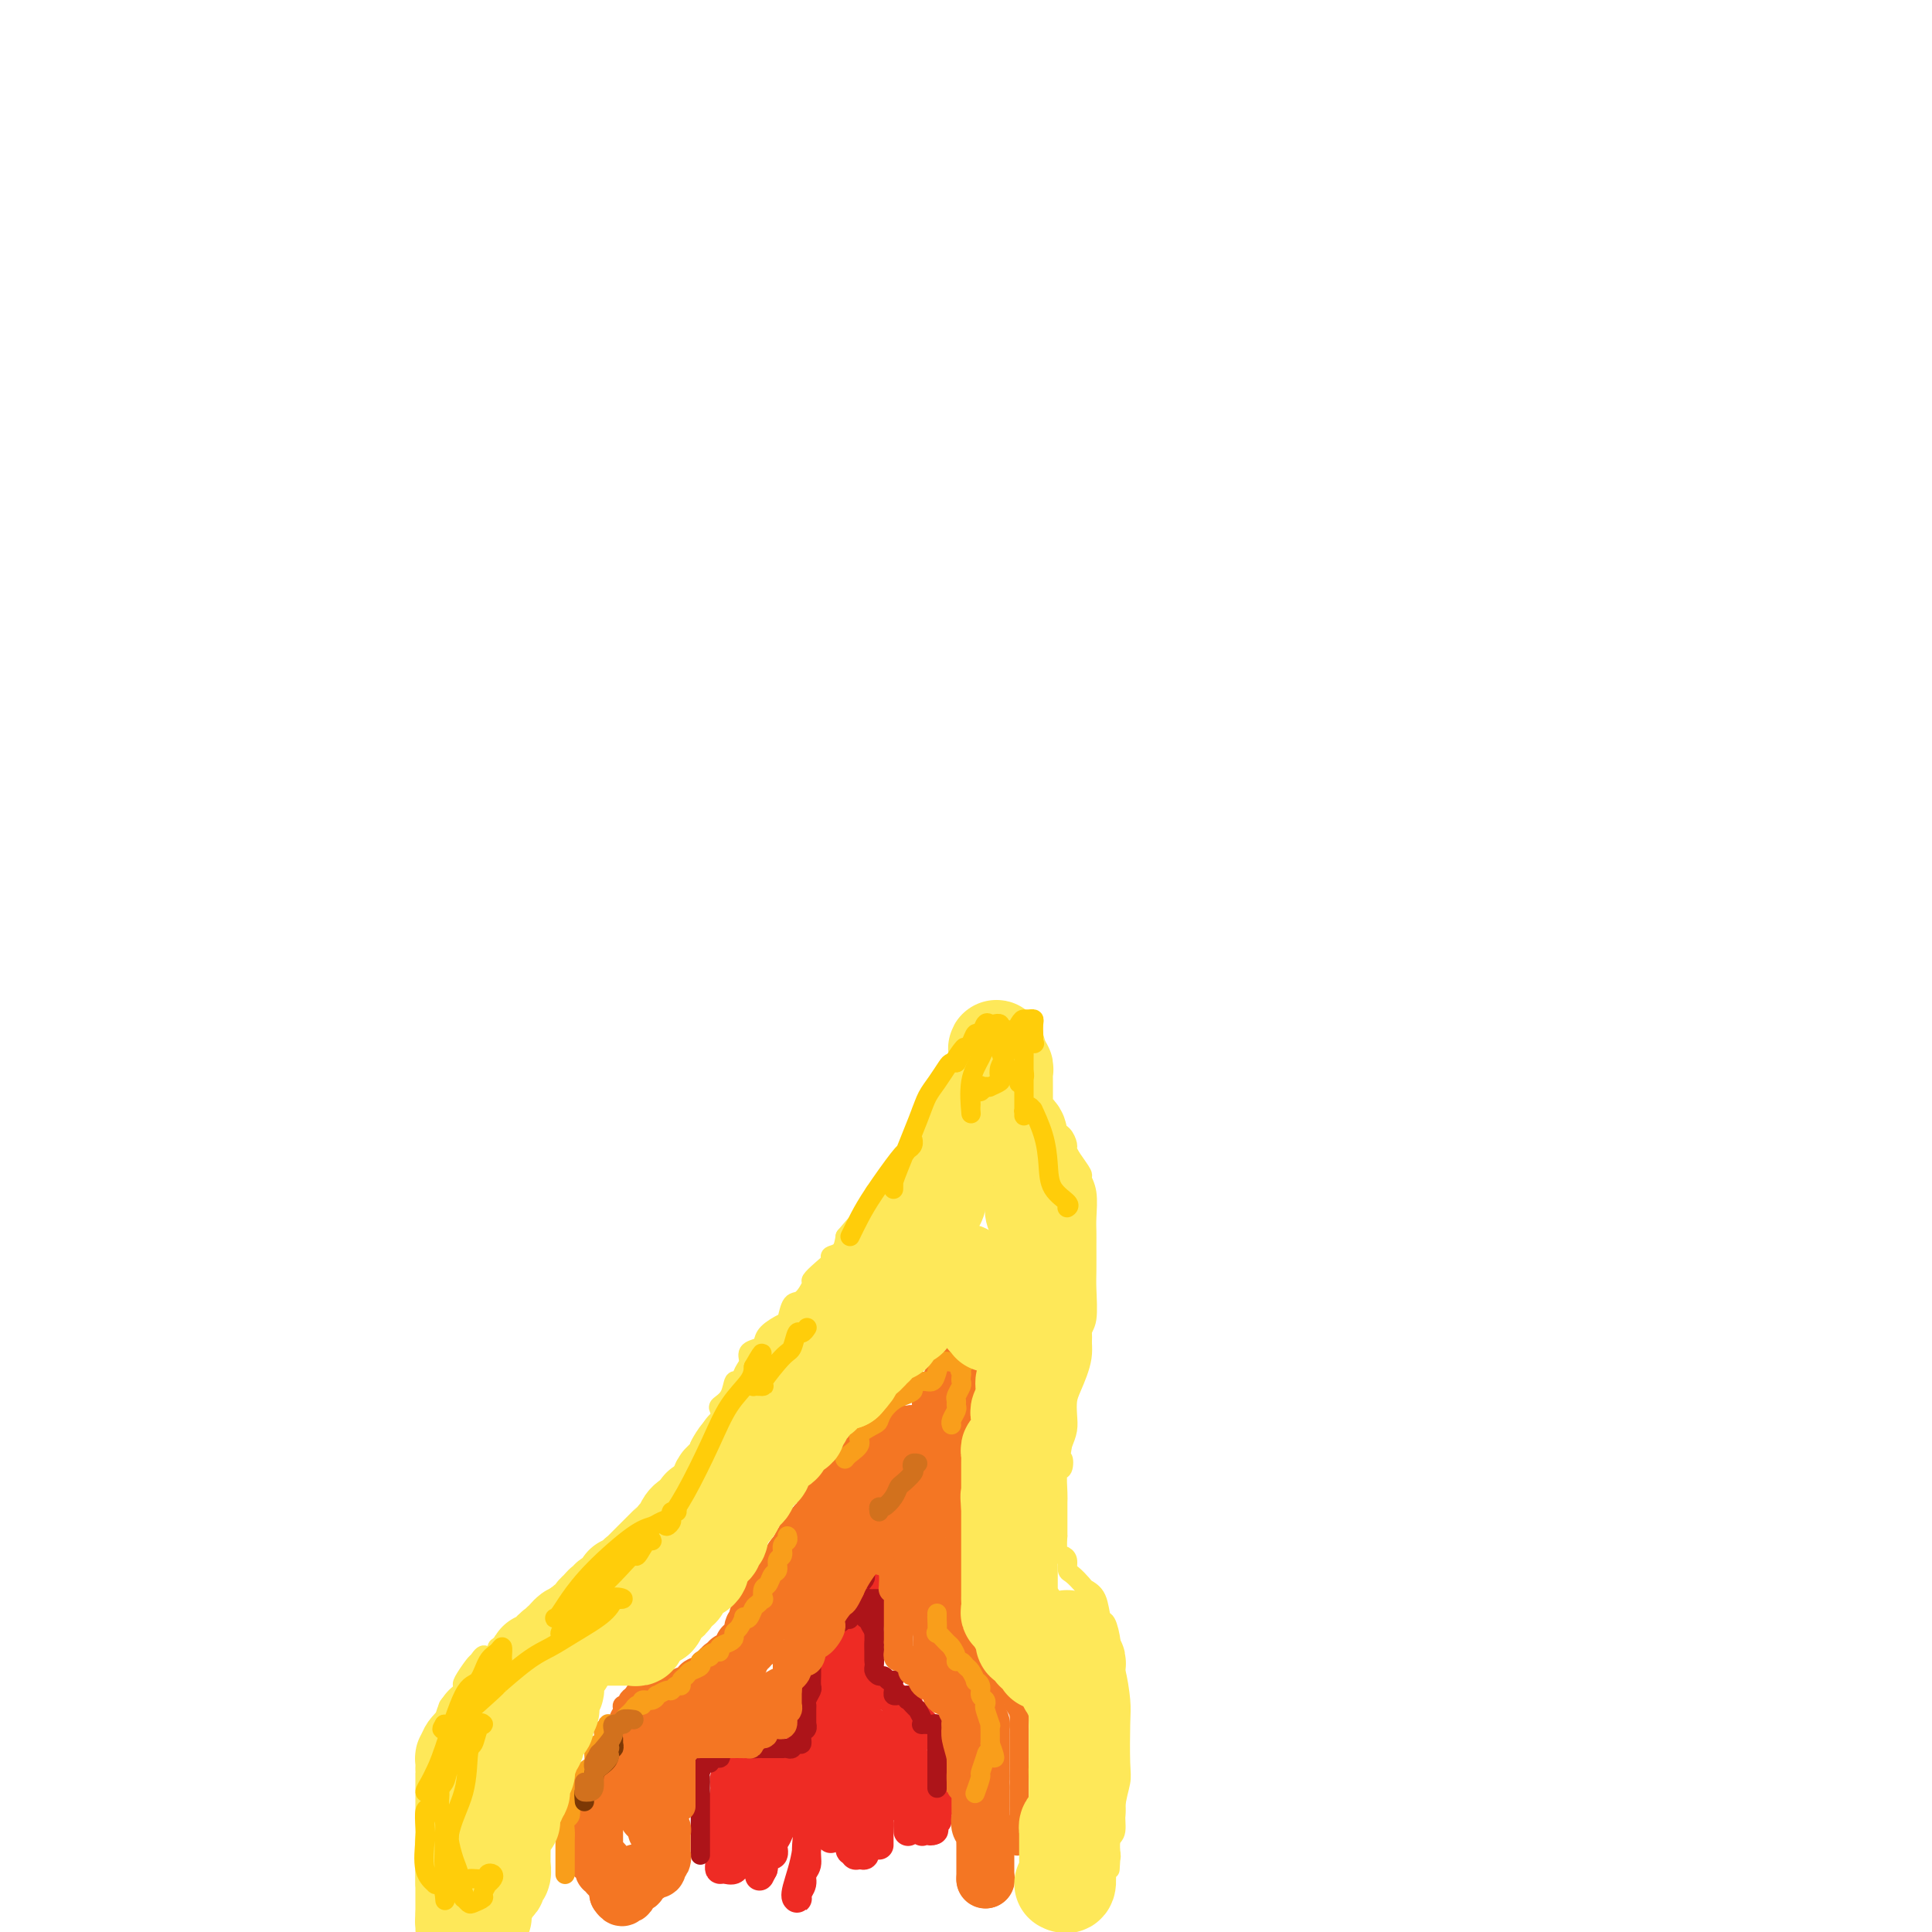 <svg viewBox='0 0 400 400' version='1.1' xmlns='http://www.w3.org/2000/svg' xmlns:xlink='http://www.w3.org/1999/xlink'><g fill='none' stroke='#EE2B24' stroke-width='4' stroke-linecap='round' stroke-linejoin='round'><path d='M148,375c0.032,-0.493 0.064,-0.987 0,-1c-0.064,-0.013 -0.224,0.454 0,0c0.224,-0.454 0.832,-1.828 1,-3c0.168,-1.172 -0.106,-2.142 0,-3c0.106,-0.858 0.591,-1.603 1,-2c0.409,-0.397 0.743,-0.446 1,-1c0.257,-0.554 0.436,-1.614 1,-2c0.564,-0.386 1.513,-0.100 2,0c0.487,0.100 0.511,0.013 1,0c0.489,-0.013 1.444,0.049 2,0c0.556,-0.049 0.712,-0.208 1,0c0.288,0.208 0.707,0.784 1,1c0.293,0.216 0.460,0.071 1,0c0.540,-0.071 1.454,-0.068 2,0c0.546,0.068 0.725,0.199 1,0c0.275,-0.199 0.647,-0.730 1,-1c0.353,-0.270 0.687,-0.281 1,-1c0.313,-0.719 0.606,-2.146 1,-3c0.394,-0.854 0.889,-1.136 1,-2c0.111,-0.864 -0.162,-2.309 0,-3c0.162,-0.691 0.761,-0.626 1,-1c0.239,-0.374 0.120,-1.187 0,-2'/><path d='M168,351c0.415,-2.074 -0.047,-1.758 0,-2c0.047,-0.242 0.605,-1.041 1,-2c0.395,-0.959 0.628,-2.079 1,-3c0.372,-0.921 0.882,-1.644 1,-2c0.118,-0.356 -0.158,-0.345 0,-1c0.158,-0.655 0.749,-1.977 1,-3c0.251,-1.023 0.161,-1.749 0,-2c-0.161,-0.251 -0.394,-0.028 0,-1c0.394,-0.972 1.416,-3.140 2,-4c0.584,-0.860 0.730,-0.413 1,-1c0.270,-0.587 0.664,-2.210 1,-3c0.336,-0.790 0.616,-0.747 1,-1c0.384,-0.253 0.873,-0.801 1,-1c0.127,-0.199 -0.110,-0.050 0,0c0.110,0.050 0.565,0.000 1,0c0.435,-0.000 0.849,0.050 1,0c0.151,-0.050 0.041,-0.199 0,0c-0.041,0.199 -0.011,0.747 0,1c0.011,0.253 0.003,0.210 0,1c-0.003,0.790 -0.001,2.412 0,3c0.001,0.588 0.000,0.140 0,1c-0.000,0.860 -0.000,3.028 0,4c0.000,0.972 0.000,0.750 0,1c-0.000,0.250 -0.001,0.973 0,2c0.001,1.027 0.004,2.359 0,3c-0.004,0.641 -0.015,0.591 0,1c0.015,0.409 0.057,1.275 0,2c-0.057,0.725 -0.211,1.308 0,2c0.211,0.692 0.788,1.494 1,2c0.212,0.506 0.061,0.716 0,1c-0.061,0.284 -0.030,0.642 0,1'/><path d='M181,350c0.355,4.106 -0.257,1.871 0,1c0.257,-0.871 1.382,-0.378 2,0c0.618,0.378 0.729,0.641 1,1c0.271,0.359 0.703,0.814 1,1c0.297,0.186 0.460,0.104 1,0c0.540,-0.104 1.459,-0.230 2,0c0.541,0.230 0.704,0.816 1,1c0.296,0.184 0.724,-0.033 1,0c0.276,0.033 0.400,0.315 1,1c0.600,0.685 1.677,1.773 2,2c0.323,0.227 -0.107,-0.408 0,0c0.107,0.408 0.751,1.857 1,3c0.249,1.143 0.105,1.980 0,3c-0.105,1.020 -0.169,2.224 0,3c0.169,0.776 0.571,1.126 1,2c0.429,0.874 0.886,2.273 1,3c0.114,0.727 -0.114,0.783 0,1c0.114,0.217 0.569,0.597 1,1c0.431,0.403 0.837,0.829 1,1c0.163,0.171 0.081,0.085 0,0'/></g>
<g fill='none' stroke='#EE2B24' stroke-width='6' stroke-linecap='round' stroke-linejoin='round'><path d='M158,384c0.059,-0.074 0.118,-0.147 0,0c-0.118,0.147 -0.414,0.515 -1,0c-0.586,-0.515 -1.464,-1.912 -2,-3c-0.536,-1.088 -0.732,-1.865 -1,-3c-0.268,-1.135 -0.608,-2.627 -1,-4c-0.392,-1.373 -0.836,-2.625 -1,-3c-0.164,-0.375 -0.048,0.128 0,0c0.048,-0.128 0.028,-0.886 0,-1c-0.028,-0.114 -0.063,0.417 0,1c0.063,0.583 0.225,1.220 0,2c-0.225,0.780 -0.837,1.703 -1,2c-0.163,0.297 0.124,-0.033 0,0c-0.124,0.033 -0.657,0.428 -1,1c-0.343,0.572 -0.495,1.319 0,1c0.495,-0.319 1.638,-1.704 2,-3c0.362,-1.296 -0.058,-2.502 0,-3c0.058,-0.498 0.592,-0.288 1,-1c0.408,-0.712 0.688,-2.346 1,-3c0.312,-0.654 0.656,-0.327 1,0'/><path d='M155,367c0.559,-1.448 -0.042,-1.068 0,-1c0.042,0.068 0.728,-0.177 1,0c0.272,0.177 0.129,0.776 0,1c-0.129,0.224 -0.245,0.074 0,0c0.245,-0.074 0.850,-0.071 1,0c0.150,0.071 -0.155,0.211 0,0c0.155,-0.211 0.770,-0.774 1,-1c0.230,-0.226 0.076,-0.117 0,0c-0.076,0.117 -0.074,0.241 0,0c0.074,-0.241 0.219,-0.849 1,-1c0.781,-0.151 2.198,0.153 3,0c0.802,-0.153 0.988,-0.763 1,-1c0.012,-0.237 -0.152,-0.102 0,0c0.152,0.102 0.619,0.172 1,0c0.381,-0.172 0.676,-0.585 1,-1c0.324,-0.415 0.678,-0.831 1,-1c0.322,-0.169 0.612,-0.090 1,0c0.388,0.090 0.872,0.192 1,0c0.128,-0.192 -0.102,-0.678 0,-1c0.102,-0.322 0.535,-0.482 1,-1c0.465,-0.518 0.962,-1.396 1,-2c0.038,-0.604 -0.383,-0.935 0,-1c0.383,-0.065 1.571,0.137 2,0c0.429,-0.137 0.100,-0.614 0,-1c-0.100,-0.386 0.028,-0.681 0,-1c-0.028,-0.319 -0.214,-0.663 0,-1c0.214,-0.337 0.827,-0.668 1,-1c0.173,-0.332 -0.093,-0.666 0,-1c0.093,-0.334 0.547,-0.667 1,-1'/><path d='M174,351c0.944,-1.881 0.306,-1.085 0,-1c-0.306,0.085 -0.278,-0.542 0,-1c0.278,-0.458 0.807,-0.747 1,-1c0.193,-0.253 0.052,-0.471 0,-1c-0.052,-0.529 -0.014,-1.369 0,-2c0.014,-0.631 0.003,-1.053 0,-1c-0.003,0.053 0.003,0.580 0,0c-0.003,-0.580 -0.015,-2.267 0,-3c0.015,-0.733 0.056,-0.512 0,-1c-0.056,-0.488 -0.208,-1.685 0,-2c0.208,-0.315 0.778,0.253 1,0c0.222,-0.253 0.098,-1.325 0,-2c-0.098,-0.675 -0.170,-0.952 0,-1c0.170,-0.048 0.581,0.133 1,0c0.419,-0.133 0.844,-0.581 1,-1c0.156,-0.419 0.041,-0.810 0,-1c-0.041,-0.190 -0.010,-0.181 0,0c0.010,0.181 -0.001,0.533 0,1c0.001,0.467 0.015,1.049 0,1c-0.015,-0.049 -0.059,-0.728 0,0c0.059,0.728 0.222,2.863 0,4c-0.222,1.137 -0.829,1.277 -1,2c-0.171,0.723 0.095,2.030 0,3c-0.095,0.970 -0.551,1.603 -1,2c-0.449,0.397 -0.890,0.558 -1,1c-0.110,0.442 0.110,1.164 0,2c-0.110,0.836 -0.552,1.785 -1,2c-0.448,0.215 -0.904,-0.303 -1,0c-0.096,0.303 0.166,1.428 0,2c-0.166,0.572 -0.762,0.592 -1,1c-0.238,0.408 -0.119,1.204 0,2'/><path d='M172,356c-0.928,3.787 -0.248,1.753 0,1c0.248,-0.753 0.065,-0.227 0,0c-0.065,0.227 -0.013,0.155 0,0c0.013,-0.155 -0.011,-0.394 0,-1c0.011,-0.606 0.059,-1.579 0,-2c-0.059,-0.421 -0.226,-0.289 0,-1c0.226,-0.711 0.845,-2.264 1,-3c0.155,-0.736 -0.156,-0.655 0,-1c0.156,-0.345 0.777,-1.116 1,-2c0.223,-0.884 0.046,-1.879 0,-3c-0.046,-1.121 0.039,-2.367 0,-3c-0.039,-0.633 -0.203,-0.655 0,-1c0.203,-0.345 0.772,-1.015 1,-2c0.228,-0.985 0.117,-2.286 0,-3c-0.117,-0.714 -0.238,-0.840 0,-1c0.238,-0.160 0.834,-0.353 1,-1c0.166,-0.647 -0.100,-1.746 0,-2c0.100,-0.254 0.565,0.338 1,0c0.435,-0.338 0.838,-1.607 1,-2c0.162,-0.393 0.082,0.091 0,0c-0.082,-0.091 -0.166,-0.755 0,-1c0.166,-0.245 0.581,-0.071 1,0c0.419,0.071 0.842,0.039 1,0c0.158,-0.039 0.053,-0.086 0,0c-0.053,0.086 -0.053,0.304 0,1c0.053,0.696 0.158,1.869 0,2c-0.158,0.131 -0.578,-0.779 -1,0c-0.422,0.779 -0.844,3.248 -1,4c-0.156,0.752 -0.044,-0.214 0,0c0.044,0.214 0.022,1.607 0,3'/><path d='M178,338c0.001,1.754 0.003,1.640 0,2c-0.003,0.360 -0.012,1.195 0,2c0.012,0.805 0.046,1.579 0,2c-0.046,0.421 -0.172,0.489 0,1c0.172,0.511 0.641,1.465 1,2c0.359,0.535 0.607,0.651 1,1c0.393,0.349 0.932,0.931 1,1c0.068,0.069 -0.336,-0.375 0,0c0.336,0.375 1.412,1.567 2,2c0.588,0.433 0.687,0.106 1,0c0.313,-0.106 0.840,0.010 1,0c0.160,-0.010 -0.048,-0.146 0,0c0.048,0.146 0.353,0.572 1,1c0.647,0.428 1.636,0.856 2,1c0.364,0.144 0.101,0.005 0,0c-0.101,-0.005 -0.041,0.125 0,1c0.041,0.875 0.064,2.495 0,3c-0.064,0.505 -0.214,-0.104 0,0c0.214,0.104 0.792,0.923 1,2c0.208,1.077 0.045,2.413 0,3c-0.045,0.587 0.026,0.426 0,1c-0.026,0.574 -0.151,1.882 0,3c0.151,1.118 0.576,2.044 1,3c0.424,0.956 0.845,1.941 1,3c0.155,1.059 0.044,2.193 0,3c-0.044,0.807 -0.022,1.289 0,2c0.022,0.711 0.045,1.652 0,2c-0.045,0.348 -0.156,0.104 0,0c0.156,-0.104 0.581,-0.066 1,0c0.419,0.066 0.834,0.162 1,0c0.166,-0.162 0.083,-0.581 0,-1'/><path d='M193,378c0.758,2.928 0.153,-1.750 0,-4c-0.153,-2.250 0.145,-2.070 0,-3c-0.145,-0.930 -0.732,-2.970 -1,-4c-0.268,-1.030 -0.215,-1.050 0,-1c0.215,0.050 0.593,0.168 1,1c0.407,0.832 0.842,2.376 1,3c0.158,0.624 0.040,0.328 0,1c-0.040,0.672 -0.001,2.312 0,3c0.001,0.688 -0.036,0.424 0,1c0.036,0.576 0.144,1.990 0,2c-0.144,0.010 -0.540,-1.385 -1,-2c-0.460,-0.615 -0.985,-0.449 -2,-1c-1.015,-0.551 -2.521,-1.820 -3,-3c-0.479,-1.180 0.068,-2.273 0,-3c-0.068,-0.727 -0.751,-1.089 -1,-1c-0.249,0.089 -0.063,0.630 0,1c0.063,0.370 0.003,0.570 0,1c-0.003,0.430 0.052,1.089 0,2c-0.052,0.911 -0.210,2.072 0,3c0.210,0.928 0.788,1.621 1,2c0.212,0.379 0.057,0.444 0,1c-0.057,0.556 -0.015,1.603 0,2c0.015,0.397 0.004,0.145 0,0c-0.004,-0.145 -0.001,-0.184 0,-1c0.001,-0.816 0.001,-2.408 0,-4'/><path d='M188,374c-0.231,-0.978 -0.808,-1.921 -1,-3c-0.192,-1.079 0.001,-2.292 0,-3c-0.001,-0.708 -0.198,-0.912 0,-1c0.198,-0.088 0.789,-0.062 1,0c0.211,0.062 0.042,0.158 0,0c-0.042,-0.158 0.042,-0.571 0,0c-0.042,0.571 -0.211,2.125 0,3c0.211,0.875 0.801,1.072 1,1c0.199,-0.072 0.007,-0.414 0,0c-0.007,0.414 0.173,1.582 0,1c-0.173,-0.582 -0.698,-2.916 -1,-4c-0.302,-1.084 -0.382,-0.918 -1,-2c-0.618,-1.082 -1.773,-3.413 -3,-5c-1.227,-1.587 -2.525,-2.428 -3,-3c-0.475,-0.572 -0.128,-0.873 0,-1c0.128,-0.127 0.037,-0.081 0,0c-0.037,0.081 -0.021,0.197 0,0c0.021,-0.197 0.048,-0.705 0,0c-0.048,0.705 -0.171,2.624 0,4c0.171,1.376 0.636,2.207 1,3c0.364,0.793 0.626,1.546 1,2c0.374,0.454 0.858,0.607 1,1c0.142,0.393 -0.060,1.025 0,1c0.060,-0.025 0.381,-0.705 0,-1c-0.381,-0.295 -1.463,-0.203 -2,-1c-0.537,-0.797 -0.529,-2.484 -1,-5c-0.471,-2.516 -1.420,-5.862 -2,-8c-0.580,-2.138 -0.790,-3.069 -1,-4'/><path d='M178,349c-1.846,-3.989 -1.462,-1.460 -1,0c0.462,1.460 1.001,1.851 1,2c-0.001,0.149 -0.543,0.057 0,2c0.543,1.943 2.170,5.921 3,8c0.830,2.079 0.863,2.258 1,3c0.137,0.742 0.376,2.046 1,3c0.624,0.954 1.631,1.556 2,2c0.369,0.444 0.099,0.728 0,1c-0.099,0.272 -0.027,0.530 0,1c0.027,0.470 0.007,1.150 0,0c-0.007,-1.150 -0.003,-4.131 0,-6c0.003,-1.869 0.005,-2.626 0,-4c-0.005,-1.374 -0.017,-3.366 0,-4c0.017,-0.634 0.065,0.091 0,0c-0.065,-0.091 -0.242,-0.999 0,-1c0.242,-0.001 0.902,0.906 1,1c0.098,0.094 -0.366,-0.623 0,0c0.366,0.623 1.563,2.587 2,4c0.437,1.413 0.114,2.274 0,3c-0.114,0.726 -0.020,1.316 0,2c0.020,0.684 -0.036,1.460 0,2c0.036,0.540 0.163,0.842 0,1c-0.163,0.158 -0.617,0.172 -1,0c-0.383,-0.172 -0.694,-0.529 -1,-1c-0.306,-0.471 -0.608,-1.054 -1,-2c-0.392,-0.946 -0.875,-2.255 -1,-3c-0.125,-0.745 0.107,-0.927 0,-1c-0.107,-0.073 -0.554,-0.036 -1,0'/><path d='M183,362c-1.000,-1.141 -1.000,-0.995 -1,0c-0.000,0.995 -0.000,2.839 0,4c0.000,1.161 0.000,1.640 0,3c-0.000,1.360 -0.000,3.603 0,5c0.000,1.397 0.000,1.949 0,3c-0.000,1.051 -0.000,2.602 0,3c0.000,0.398 0.000,-0.357 0,0c-0.000,0.357 -0.000,1.826 0,2c0.000,0.174 0.000,-0.947 0,-2c-0.000,-1.053 -0.000,-2.038 0,-3c0.000,-0.962 0.001,-1.900 0,-3c-0.001,-1.100 -0.004,-2.360 0,-3c0.004,-0.640 0.015,-0.659 0,-1c-0.015,-0.341 -0.056,-1.004 0,-1c0.056,0.004 0.208,0.675 0,1c-0.208,0.325 -0.778,0.303 -1,1c-0.222,0.697 -0.097,2.114 0,3c0.097,0.886 0.167,1.242 0,2c-0.167,0.758 -0.571,1.917 -1,3c-0.429,1.083 -0.885,2.088 -1,3c-0.115,0.912 0.110,1.729 0,2c-0.110,0.271 -0.554,-0.004 -1,0c-0.446,0.004 -0.894,0.285 -1,0c-0.106,-0.285 0.130,-1.138 0,-3c-0.130,-1.862 -0.626,-4.734 -1,-7c-0.374,-2.266 -0.626,-3.927 -1,-5c-0.374,-1.073 -0.870,-1.558 -1,-2c-0.130,-0.442 0.106,-0.841 0,-1c-0.106,-0.159 -0.553,-0.080 -1,0'/><path d='M173,366c-0.558,-2.586 0.047,-0.050 0,1c-0.047,1.050 -0.745,0.614 -1,1c-0.255,0.386 -0.068,1.594 0,3c0.068,1.406 0.018,3.008 0,4c-0.018,0.992 -0.005,1.372 0,2c0.005,0.628 0.001,1.503 0,2c-0.001,0.497 0.001,0.616 0,1c-0.001,0.384 -0.005,1.032 0,1c0.005,-0.032 0.019,-0.744 0,-1c-0.019,-0.256 -0.072,-0.056 0,0c0.072,0.056 0.268,-0.031 1,-2c0.732,-1.969 2.000,-5.821 3,-8c1.000,-2.179 1.733,-2.686 2,-3c0.267,-0.314 0.069,-0.437 0,-1c-0.069,-0.563 -0.008,-1.568 0,-2c0.008,-0.432 -0.036,-0.292 0,0c0.036,0.292 0.153,0.737 0,1c-0.153,0.263 -0.577,0.345 -1,2c-0.423,1.655 -0.846,4.881 -1,7c-0.154,2.119 -0.038,3.129 0,4c0.038,0.871 0.000,1.604 0,2c-0.000,0.396 0.038,0.454 0,1c-0.038,0.546 -0.153,1.579 0,2c0.153,0.421 0.574,0.231 1,0c0.426,-0.231 0.857,-0.501 1,-1c0.143,-0.499 -0.003,-1.225 0,-3c0.003,-1.775 0.155,-4.600 0,-7c-0.155,-2.400 -0.619,-4.377 -1,-6c-0.381,-1.623 -0.680,-2.892 -1,-4c-0.320,-1.108 -0.660,-2.054 -1,-3'/><path d='M175,359c-0.340,-3.580 -0.690,-1.529 -1,-1c-0.310,0.529 -0.579,-0.463 -1,-1c-0.421,-0.537 -0.992,-0.618 -1,0c-0.008,0.618 0.549,1.937 0,4c-0.549,2.063 -2.204,4.870 -3,7c-0.796,2.130 -0.734,3.582 -1,6c-0.266,2.418 -0.860,5.803 -1,8c-0.140,2.197 0.172,3.205 0,4c-0.172,0.795 -0.830,1.376 -1,2c-0.170,0.624 0.149,1.290 0,2c-0.149,0.710 -0.764,1.463 -1,2c-0.236,0.537 -0.092,0.857 0,1c0.092,0.143 0.134,0.107 0,0c-0.134,-0.107 -0.442,-0.287 0,-2c0.442,-1.713 1.635,-4.960 2,-8c0.365,-3.040 -0.098,-5.875 0,-8c0.098,-2.125 0.756,-3.542 1,-5c0.244,-1.458 0.073,-2.956 0,-4c-0.073,-1.044 -0.050,-1.632 0,-2c0.050,-0.368 0.126,-0.516 0,0c-0.126,0.516 -0.455,1.695 -1,3c-0.545,1.305 -1.307,2.736 -2,4c-0.693,1.264 -1.318,2.361 -2,4c-0.682,1.639 -1.423,3.819 -2,5c-0.577,1.181 -0.992,1.363 -1,2c-0.008,0.637 0.390,1.727 0,2c-0.390,0.273 -1.566,-0.273 -2,0c-0.434,0.273 -0.124,1.364 0,2c0.124,0.636 0.062,0.818 0,1'/><path d='M158,387c-1.524,3.113 -0.333,0.396 0,-1c0.333,-1.396 -0.193,-1.470 0,-3c0.193,-1.530 1.106,-4.516 2,-6c0.894,-1.484 1.771,-1.466 2,-2c0.229,-0.534 -0.188,-1.621 0,-2c0.188,-0.379 0.981,-0.050 1,0c0.019,0.050 -0.738,-0.180 -1,0c-0.262,0.180 -0.030,0.769 0,1c0.030,0.231 -0.141,0.102 -1,1c-0.859,0.898 -2.407,2.822 -3,4c-0.593,1.178 -0.230,1.609 0,2c0.230,0.391 0.326,0.743 0,1c-0.326,0.257 -1.073,0.419 -1,0c0.073,-0.419 0.967,-1.419 1,-2c0.033,-0.581 -0.795,-0.743 0,-2c0.795,-1.257 3.211,-3.608 4,-5c0.789,-1.392 -0.050,-1.825 0,-2c0.050,-0.175 0.988,-0.092 1,0c0.012,0.092 -0.904,0.194 -1,0c-0.096,-0.194 0.627,-0.686 0,0c-0.627,0.686 -2.605,2.548 -4,4c-1.395,1.452 -2.206,2.495 -3,4c-0.794,1.505 -1.572,3.472 -2,5c-0.428,1.528 -0.507,2.618 -1,3c-0.493,0.382 -1.400,0.057 -2,0c-0.600,-0.057 -0.893,0.154 -1,0c-0.107,-0.154 -0.029,-0.674 0,-1c0.029,-0.326 0.008,-0.459 0,-1c-0.008,-0.541 -0.002,-1.492 0,-2c0.002,-0.508 0.001,-0.574 0,-1c-0.001,-0.426 -0.000,-1.213 0,-2'/><path d='M149,380c0.303,-1.279 1.059,-0.977 1,0c-0.059,0.977 -0.935,2.631 2,-1c2.935,-3.631 9.679,-12.545 13,-17c3.321,-4.455 3.219,-4.451 4,-5c0.781,-0.549 2.444,-1.650 3,-2c0.556,-0.350 0.005,0.050 0,0c-0.005,-0.050 0.537,-0.552 1,-1c0.463,-0.448 0.847,-0.842 1,-1c0.153,-0.158 0.077,-0.079 0,0'/></g>
<g fill='none' stroke='#AD1419' stroke-width='4' stroke-linecap='round' stroke-linejoin='round'><path d='M145,384c0.000,0.065 0.000,0.130 0,0c-0.000,-0.130 -0.000,-0.454 0,-1c0.000,-0.546 0.000,-1.315 0,-2c-0.000,-0.685 -0.000,-1.286 0,-2c0.000,-0.714 0.000,-1.539 0,-2c-0.000,-0.461 -0.000,-0.556 0,-1c0.000,-0.444 0.000,-1.236 0,-2c-0.000,-0.764 -0.001,-1.499 0,-2c0.001,-0.501 0.003,-0.769 0,-1c-0.003,-0.231 -0.011,-0.425 0,-1c0.011,-0.575 0.039,-1.531 0,-2c-0.039,-0.469 -0.146,-0.451 0,-1c0.146,-0.549 0.546,-1.667 1,-2c0.454,-0.333 0.961,0.117 1,0c0.039,-0.117 -0.389,-0.802 0,-1c0.389,-0.198 1.596,0.091 2,0c0.404,-0.091 0.006,-0.560 0,-1c-0.006,-0.440 0.380,-0.850 1,-1c0.620,-0.150 1.475,-0.040 2,0c0.525,0.040 0.722,0.012 1,0c0.278,-0.012 0.639,-0.006 1,0'/><path d='M154,362c1.361,-0.464 0.762,-0.124 1,0c0.238,0.124 1.311,0.033 2,0c0.689,-0.033 0.993,-0.009 1,0c0.007,0.009 -0.282,0.002 0,0c0.282,-0.002 1.136,0.001 2,0c0.864,-0.001 1.737,-0.004 2,0c0.263,0.004 -0.083,0.017 0,0c0.083,-0.017 0.596,-0.064 1,0c0.404,0.064 0.701,0.239 1,0c0.299,-0.239 0.602,-0.892 1,-1c0.398,-0.108 0.891,0.328 1,0c0.109,-0.328 -0.167,-1.419 0,-2c0.167,-0.581 0.777,-0.653 1,-1c0.223,-0.347 0.059,-0.971 0,-1c-0.059,-0.029 -0.012,0.535 0,0c0.012,-0.535 -0.011,-2.170 0,-3c0.011,-0.830 0.055,-0.856 0,-1c-0.055,-0.144 -0.211,-0.404 0,-1c0.211,-0.596 0.789,-1.526 1,-2c0.211,-0.474 0.056,-0.493 0,-1c-0.056,-0.507 -0.012,-1.503 0,-2c0.012,-0.497 -0.008,-0.497 0,-1c0.008,-0.503 0.045,-1.511 0,-2c-0.045,-0.489 -0.171,-0.460 0,-1c0.171,-0.540 0.638,-1.651 1,-2c0.362,-0.349 0.618,0.062 1,0c0.382,-0.062 0.890,-0.597 1,-1c0.110,-0.403 -0.177,-0.675 0,-1c0.177,-0.325 0.817,-0.703 1,-1c0.183,-0.297 -0.091,-0.513 0,-1c0.091,-0.487 0.545,-1.243 1,-2'/><path d='M173,335c0.980,-4.034 -0.069,-1.119 0,0c0.069,1.119 1.258,0.441 2,0c0.742,-0.441 1.039,-0.644 1,-1c-0.039,-0.356 -0.414,-0.866 0,-1c0.414,-0.134 1.618,0.108 2,0c0.382,-0.108 -0.056,-0.565 0,-1c0.056,-0.435 0.606,-0.849 1,-1c0.394,-0.151 0.631,-0.041 1,0c0.369,0.041 0.869,0.011 1,0c0.131,-0.011 -0.109,-0.003 0,0c0.109,0.003 0.566,0.003 1,0c0.434,-0.003 0.846,-0.007 1,0c0.154,0.007 0.052,0.026 0,0c-0.052,-0.026 -0.052,-0.096 0,0c0.052,0.096 0.158,0.358 0,1c-0.158,0.642 -0.578,1.662 -1,2c-0.422,0.338 -0.845,-0.008 -1,0c-0.155,0.008 -0.042,0.371 0,1c0.042,0.629 0.011,1.526 0,2c-0.011,0.474 -0.003,0.526 0,1c0.003,0.474 0.001,1.371 0,2c-0.001,0.629 -0.000,0.992 0,1c0.000,0.008 0.000,-0.338 0,0c-0.000,0.338 -0.000,1.359 0,2c0.000,0.641 0.000,0.901 0,1c-0.000,0.099 -0.000,0.037 0,0c0.000,-0.037 0.000,-0.048 0,0c-0.000,0.048 -0.000,0.157 0,0c0.000,-0.157 0.000,-0.578 0,-1'/><path d='M181,343c0.005,1.727 0.017,0.043 0,-1c-0.017,-1.043 -0.065,-1.446 0,-2c0.065,-0.554 0.242,-1.261 0,-2c-0.242,-0.739 -0.902,-1.512 -1,-2c-0.098,-0.488 0.366,-0.691 0,-1c-0.366,-0.309 -1.562,-0.726 -2,-1c-0.438,-0.274 -0.117,-0.407 0,-1c0.117,-0.593 0.030,-1.647 0,-2c-0.030,-0.353 -0.005,-0.007 0,0c0.005,0.007 -0.012,-0.327 0,-1c0.012,-0.673 0.053,-1.685 0,-2c-0.053,-0.315 -0.199,0.066 0,0c0.199,-0.066 0.743,-0.580 1,-1c0.257,-0.420 0.228,-0.747 0,-1c-0.228,-0.253 -0.653,-0.434 -1,0c-0.347,0.434 -0.615,1.482 -1,2c-0.385,0.518 -0.887,0.507 -1,1c-0.113,0.493 0.162,1.490 0,2c-0.162,0.510 -0.762,0.534 -1,1c-0.238,0.466 -0.113,1.375 0,2c0.113,0.625 0.215,0.966 0,1c-0.215,0.034 -0.748,-0.238 -1,0c-0.252,0.238 -0.222,0.987 0,1c0.222,0.013 0.635,-0.711 1,-1c0.365,-0.289 0.683,-0.145 1,0'/><path d='M176,335c-0.358,0.858 -0.254,-0.499 0,-1c0.254,-0.501 0.659,-0.148 1,0c0.341,0.148 0.617,0.090 1,0c0.383,-0.090 0.873,-0.213 1,0c0.127,0.213 -0.110,0.763 0,1c0.110,0.237 0.565,0.162 1,0c0.435,-0.162 0.849,-0.412 1,0c0.151,0.412 0.041,1.487 0,2c-0.041,0.513 -0.011,0.465 0,1c0.011,0.535 0.003,1.654 0,2c-0.003,0.346 -0.001,-0.079 0,0c0.001,0.079 0.000,0.662 0,1c-0.000,0.338 -0.000,0.429 0,1c0.000,0.571 0.000,1.620 0,2c-0.000,0.380 -0.001,0.090 0,0c0.001,-0.090 0.003,0.018 0,0c-0.003,-0.018 -0.012,-0.164 0,0c0.012,0.164 0.044,0.636 0,1c-0.044,0.364 -0.166,0.620 0,1c0.166,0.380 0.619,0.885 1,1c0.381,0.115 0.691,-0.161 1,0c0.309,0.161 0.619,0.760 1,1c0.381,0.240 0.834,0.119 1,0c0.166,-0.119 0.044,-0.238 0,0c-0.044,0.238 -0.009,0.834 0,1c0.009,0.166 -0.009,-0.099 0,0c0.009,0.099 0.044,0.563 0,1c-0.044,0.437 -0.166,0.849 0,1c0.166,0.151 0.622,0.041 1,0c0.378,-0.041 0.680,-0.012 1,0c0.320,0.012 0.660,0.006 1,0'/><path d='M188,351c0.944,0.861 0.304,1.014 0,1c-0.304,-0.014 -0.274,-0.196 0,0c0.274,0.196 0.790,0.769 1,1c0.210,0.231 0.112,0.121 0,0c-0.112,-0.121 -0.240,-0.253 0,0c0.240,0.253 0.847,0.891 1,1c0.153,0.109 -0.149,-0.310 0,0c0.149,0.310 0.747,1.350 1,2c0.253,0.650 0.159,0.910 0,1c-0.159,0.090 -0.382,0.009 0,0c0.382,-0.009 1.370,0.052 2,0c0.630,-0.052 0.901,-0.218 1,0c0.099,0.218 0.027,0.818 0,1c-0.027,0.182 -0.007,-0.056 0,0c0.007,0.056 0.002,0.405 0,1c-0.002,0.595 -0.001,1.435 0,2c0.001,0.565 0.000,0.856 0,2c-0.000,1.144 -0.000,3.142 0,4c0.000,0.858 0.000,0.577 0,1c-0.000,0.423 -0.000,1.549 0,2c0.000,0.451 0.000,0.225 0,0'/></g>
<g fill='none' stroke='#F47623' stroke-width='4' stroke-linecap='round' stroke-linejoin='round'><path d='M120,382c-0.000,-0.316 -0.000,-0.632 0,-1c0.000,-0.368 0.000,-0.788 0,-1c-0.000,-0.212 -0.001,-0.216 0,-1c0.001,-0.784 0.003,-2.350 0,-3c-0.003,-0.650 -0.012,-0.385 0,-1c0.012,-0.615 0.045,-2.109 0,-3c-0.045,-0.891 -0.167,-1.177 0,-1c0.167,0.177 0.622,0.819 1,0c0.378,-0.819 0.678,-3.097 1,-4c0.322,-0.903 0.665,-0.430 1,-1c0.335,-0.570 0.662,-2.184 1,-3c0.338,-0.816 0.686,-0.833 1,-1c0.314,-0.167 0.592,-0.482 1,-1c0.408,-0.518 0.945,-1.239 1,-2c0.055,-0.761 -0.374,-1.562 0,-2c0.374,-0.438 1.549,-0.513 2,-1c0.451,-0.487 0.176,-1.388 0,-2c-0.176,-0.612 -0.253,-0.937 0,-1c0.253,-0.063 0.837,0.137 1,0c0.163,-0.137 -0.096,-0.611 0,-1c0.096,-0.389 0.548,-0.695 1,-1'/><path d='M131,351c1.880,-3.184 1.080,-0.643 1,0c-0.080,0.643 0.560,-0.611 1,-1c0.440,-0.389 0.682,0.088 1,0c0.318,-0.088 0.714,-0.740 1,-1c0.286,-0.260 0.463,-0.126 1,0c0.537,0.126 1.434,0.244 2,0c0.566,-0.244 0.799,-0.852 1,-1c0.201,-0.148 0.369,0.163 1,0c0.631,-0.163 1.726,-0.801 2,-1c0.274,-0.199 -0.274,0.039 0,0c0.274,-0.039 1.370,-0.357 2,-1c0.630,-0.643 0.794,-1.611 1,-2c0.206,-0.389 0.454,-0.200 1,0c0.546,0.200 1.390,0.409 2,0c0.610,-0.409 0.984,-1.438 1,-2c0.016,-0.562 -0.328,-0.658 0,-1c0.328,-0.342 1.327,-0.930 2,-1c0.673,-0.070 1.022,0.380 1,0c-0.022,-0.380 -0.413,-1.589 0,-2c0.413,-0.411 1.629,-0.025 2,0c0.371,0.025 -0.103,-0.310 0,-1c0.103,-0.690 0.784,-1.736 1,-2c0.216,-0.264 -0.031,0.253 0,0c0.031,-0.253 0.342,-1.275 1,-2c0.658,-0.725 1.664,-1.153 2,-2c0.336,-0.847 0.003,-2.115 0,-3c-0.003,-0.885 0.325,-1.389 1,-2c0.675,-0.611 1.696,-1.329 2,-2c0.304,-0.671 -0.111,-1.296 0,-2c0.111,-0.704 0.746,-1.487 1,-2c0.254,-0.513 0.127,-0.757 0,-1'/><path d='M162,319c1.417,-3.053 0.958,-1.184 1,-1c0.042,0.184 0.585,-1.316 1,-2c0.415,-0.684 0.703,-0.551 1,-1c0.297,-0.449 0.602,-1.480 1,-2c0.398,-0.520 0.888,-0.529 1,-1c0.112,-0.471 -0.155,-1.404 0,-2c0.155,-0.596 0.733,-0.855 1,-1c0.267,-0.145 0.222,-0.176 1,-1c0.778,-0.824 2.380,-2.439 3,-3c0.620,-0.561 0.257,-0.066 0,0c-0.257,0.066 -0.407,-0.297 0,-1c0.407,-0.703 1.370,-1.745 2,-2c0.630,-0.255 0.928,0.278 1,0c0.072,-0.278 -0.083,-1.367 0,-2c0.083,-0.633 0.403,-0.810 1,-1c0.597,-0.190 1.470,-0.394 2,-1c0.530,-0.606 0.718,-1.615 1,-2c0.282,-0.385 0.658,-0.145 1,0c0.342,0.145 0.652,0.197 1,0c0.348,-0.197 0.736,-0.641 1,-1c0.264,-0.359 0.404,-0.632 1,-1c0.596,-0.368 1.647,-0.830 2,-1c0.353,-0.170 0.008,-0.047 0,0c-0.008,0.047 0.323,0.017 1,0c0.677,-0.017 1.702,-0.021 2,0c0.298,0.021 -0.130,0.065 0,0c0.130,-0.065 0.819,-0.241 1,0c0.181,0.241 -0.147,0.900 0,1c0.147,0.100 0.770,-0.358 1,0c0.230,0.358 0.066,1.531 0,2c-0.066,0.469 -0.033,0.235 0,0'/><path d='M190,296c0.769,0.569 0.192,0.492 0,1c-0.192,0.508 0.001,1.601 0,2c-0.001,0.399 -0.198,0.104 0,0c0.198,-0.104 0.789,-0.017 1,0c0.211,0.017 0.043,-0.035 0,0c-0.043,0.035 0.040,0.157 0,0c-0.040,-0.157 -0.203,-0.594 0,-1c0.203,-0.406 0.771,-0.781 1,-1c0.229,-0.219 0.118,-0.282 0,-1c-0.118,-0.718 -0.242,-2.089 0,-3c0.242,-0.911 0.849,-1.360 1,-2c0.151,-0.640 -0.156,-1.470 0,-2c0.156,-0.530 0.773,-0.759 1,-1c0.227,-0.241 0.064,-0.495 0,-1c-0.064,-0.505 -0.027,-1.263 0,-2c0.027,-0.737 0.045,-1.454 0,-2c-0.045,-0.546 -0.153,-0.920 0,-1c0.153,-0.080 0.566,0.136 1,0c0.434,-0.136 0.887,-0.624 1,-1c0.113,-0.376 -0.114,-0.640 0,-1c0.114,-0.360 0.570,-0.814 1,-1c0.430,-0.186 0.836,-0.102 1,0c0.164,0.102 0.086,0.223 0,0c-0.086,-0.223 -0.182,-0.789 0,-1c0.182,-0.211 0.640,-0.066 1,0c0.360,0.066 0.622,0.055 1,0c0.378,-0.055 0.872,-0.153 1,0c0.128,0.153 -0.110,0.556 0,1c0.110,0.444 0.568,0.927 1,1c0.432,0.073 0.838,-0.265 1,0c0.162,0.265 0.081,1.132 0,2'/><path d='M203,282c0.778,0.673 0.222,0.355 0,1c-0.222,0.645 -0.111,2.251 0,3c0.111,0.749 0.222,0.640 0,1c-0.222,0.360 -0.778,1.190 -1,2c-0.222,0.810 -0.110,1.602 0,2c0.110,0.398 0.219,0.404 0,1c-0.219,0.596 -0.766,1.784 -1,3c-0.234,1.216 -0.154,2.460 0,3c0.154,0.540 0.381,0.376 0,1c-0.381,0.624 -1.370,2.036 -2,3c-0.630,0.964 -0.901,1.479 -1,2c-0.099,0.521 -0.027,1.047 0,2c0.027,0.953 0.007,2.334 0,3c-0.007,0.666 -0.002,0.616 0,1c0.002,0.384 0.001,1.203 0,2c-0.001,0.797 -0.000,1.573 0,2c0.000,0.427 0.000,0.504 0,1c-0.000,0.496 -0.000,1.410 0,2c0.000,0.590 0.000,0.857 0,1c-0.000,0.143 -0.000,0.162 0,1c0.000,0.838 0.000,2.496 0,3c-0.000,0.504 -0.000,-0.147 0,0c0.000,0.147 0.000,1.090 0,2c-0.000,0.910 -0.000,1.787 0,2c0.000,0.213 0.000,-0.239 0,0c-0.000,0.239 -0.000,1.168 0,2c0.000,0.832 0.000,1.568 0,2c-0.000,0.432 -0.000,0.559 0,1c0.000,0.441 0.000,1.196 0,2c-0.000,0.804 -0.000,1.658 0,2c0.000,0.342 0.000,0.171 0,0'/><path d='M198,335c0.007,4.911 0.024,2.690 0,2c-0.024,-0.690 -0.090,0.153 0,1c0.090,0.847 0.335,1.700 1,2c0.665,0.300 1.749,0.048 2,0c0.251,-0.048 -0.333,0.110 0,1c0.333,0.890 1.582,2.513 2,3c0.418,0.487 0.006,-0.163 0,0c-0.006,0.163 0.393,1.138 1,2c0.607,0.862 1.423,1.610 2,2c0.577,0.390 0.915,0.422 1,1c0.085,0.578 -0.082,1.703 0,2c0.082,0.297 0.414,-0.234 1,0c0.586,0.234 1.425,1.231 2,2c0.575,0.769 0.886,1.308 1,2c0.114,0.692 0.031,1.537 0,2c-0.031,0.463 -0.008,0.544 0,1c0.008,0.456 0.002,1.286 0,2c-0.002,0.714 -0.001,1.312 0,2c0.001,0.688 0.000,1.464 0,2c-0.000,0.536 -0.000,0.830 0,2c0.000,1.170 0.000,3.217 0,4c-0.000,0.783 -0.000,0.303 0,1c0.000,0.697 0.001,2.573 0,4c-0.001,1.427 -0.004,2.407 0,3c0.004,0.593 0.015,0.800 0,1c-0.015,0.200 -0.056,0.394 0,1c0.056,0.606 0.207,1.625 0,2c-0.207,0.375 -0.774,0.107 -1,0c-0.226,-0.107 -0.113,-0.054 0,0'/></g>
<g fill='none' stroke='#F47623' stroke-width='12' stroke-linecap='round' stroke-linejoin='round'><path d='M204,389c0.000,0.000 0.100,0.100 0.1,0.1'/><path d='M204,389c0.000,0.115 0.000,0.229 0,0c-0.000,-0.229 -0.000,-0.802 0,-1c0.000,-0.198 0.000,-0.020 0,0c-0.000,0.020 -0.000,-0.117 0,-1c0.000,-0.883 0.001,-2.513 0,-3c-0.001,-0.487 -0.004,0.169 0,0c0.004,-0.169 0.015,-1.162 0,-2c-0.015,-0.838 -0.057,-1.520 0,-2c0.057,-0.480 0.211,-0.759 0,-1c-0.211,-0.241 -0.789,-0.446 -1,-1c-0.211,-0.554 -0.057,-1.458 0,-2c0.057,-0.542 0.015,-0.724 0,-1c-0.015,-0.276 -0.004,-0.648 0,-1c0.004,-0.352 0.001,-0.686 0,-1c-0.001,-0.314 -0.000,-0.610 0,-1c0.000,-0.390 0.000,-0.874 0,-1c-0.000,-0.126 -0.000,0.107 0,0c0.000,-0.107 0.000,-0.553 0,-1'/><path d='M203,370c-0.155,-3.349 -0.041,-2.221 0,-2c0.041,0.221 0.011,-0.467 0,-1c-0.011,-0.533 -0.003,-0.913 0,-1c0.003,-0.087 0.001,0.118 0,0c-0.001,-0.118 -0.000,-0.557 0,-1c0.000,-0.443 0.000,-0.888 0,-1c-0.000,-0.112 -0.000,0.110 0,0c0.000,-0.110 0.000,-0.550 0,-1c-0.000,-0.450 0.000,-0.908 0,-1c-0.000,-0.092 -0.000,0.183 0,0c0.000,-0.183 0.000,-0.822 0,-1c-0.000,-0.178 -0.000,0.106 0,0c0.000,-0.106 0.001,-0.603 0,-1c-0.001,-0.397 -0.004,-0.694 0,-1c0.004,-0.306 0.015,-0.621 0,-1c-0.015,-0.379 -0.055,-0.823 0,-1c0.055,-0.177 0.207,-0.089 0,0c-0.207,0.089 -0.772,0.177 -1,0c-0.228,-0.177 -0.118,-0.621 0,-1c0.118,-0.379 0.243,-0.693 0,-1c-0.243,-0.307 -0.854,-0.607 -1,-1c-0.146,-0.393 0.172,-0.879 0,-1c-0.172,-0.121 -0.834,0.122 -1,0c-0.166,-0.122 0.166,-0.611 0,-1c-0.166,-0.389 -0.829,-0.678 -1,-1c-0.171,-0.322 0.150,-0.677 0,-1c-0.150,-0.323 -0.772,-0.614 -1,-1c-0.228,-0.386 -0.061,-0.866 0,-1c0.061,-0.134 0.016,0.079 0,0c-0.016,-0.079 -0.005,-0.451 0,-1c0.005,-0.549 0.002,-1.274 0,-2'/><path d='M198,345c-0.956,-3.820 -0.845,-0.869 -1,0c-0.155,0.869 -0.578,-0.345 -1,-1c-0.422,-0.655 -0.845,-0.753 -1,-1c-0.155,-0.247 -0.041,-0.644 0,-1c0.041,-0.356 0.011,-0.672 0,-1c-0.011,-0.328 -0.003,-0.670 0,-1c0.003,-0.330 0.001,-0.649 0,-1c-0.001,-0.351 -0.000,-0.733 0,-1c0.000,-0.267 0.000,-0.418 0,-1c-0.000,-0.582 -0.000,-1.594 0,-2c0.000,-0.406 0.000,-0.204 0,0c-0.000,0.204 -0.000,0.410 0,0c0.000,-0.410 0.000,-1.437 0,-2c-0.000,-0.563 -0.000,-0.663 0,-1c0.000,-0.337 0.000,-0.912 0,-1c-0.000,-0.088 -0.000,0.310 0,0c0.000,-0.310 0.000,-1.327 0,-2c-0.000,-0.673 -0.000,-1.000 0,-1c0.000,0.000 0.001,0.328 0,0c-0.001,-0.328 -0.004,-1.313 0,-2c0.004,-0.687 0.015,-1.076 0,-1c-0.015,0.076 -0.057,0.616 0,0c0.057,-0.616 0.211,-2.387 0,-3c-0.211,-0.613 -0.789,-0.066 -1,0c-0.211,0.066 -0.057,-0.348 0,-1c0.057,-0.652 0.016,-1.541 0,-2c-0.016,-0.459 -0.007,-0.488 0,-1c0.007,-0.512 0.012,-1.508 0,-2c-0.012,-0.492 -0.042,-0.478 0,-1c0.042,-0.522 0.155,-1.578 0,-2c-0.155,-0.422 -0.577,-0.211 -1,0'/><path d='M193,313c-0.309,-4.763 -0.083,-1.672 0,-1c0.083,0.672 0.022,-1.076 0,-2c-0.022,-0.924 -0.006,-1.024 0,-1c0.006,0.024 0.002,0.171 0,0c-0.002,-0.171 -0.000,-0.660 0,-1c0.000,-0.340 -0.001,-0.530 0,-1c0.001,-0.470 0.004,-1.220 0,-2c-0.004,-0.780 -0.015,-1.589 0,-2c0.015,-0.411 0.057,-0.424 0,-1c-0.057,-0.576 -0.212,-1.713 0,-2c0.212,-0.287 0.792,0.278 1,0c0.208,-0.278 0.045,-1.397 0,-2c-0.045,-0.603 0.026,-0.690 0,-1c-0.026,-0.310 -0.151,-0.844 0,-1c0.151,-0.156 0.579,0.065 1,0c0.421,-0.065 0.834,-0.416 1,-1c0.166,-0.584 0.083,-1.401 0,-2c-0.083,-0.599 -0.166,-0.982 0,-1c0.166,-0.018 0.581,0.327 1,0c0.419,-0.327 0.843,-1.328 1,-2c0.157,-0.672 0.046,-1.016 0,-1c-0.046,0.016 -0.026,0.394 0,0c0.026,-0.394 0.059,-1.558 0,-2c-0.059,-0.442 -0.211,-0.161 0,0c0.211,0.161 0.785,0.201 1,0c0.215,-0.201 0.071,-0.642 0,-1c-0.071,-0.358 -0.071,-0.632 0,-1c0.071,-0.368 0.211,-0.830 0,-1c-0.211,-0.170 -0.775,-0.049 -1,0c-0.225,0.049 -0.113,0.024 0,0'/><path d='M198,284c0.755,-4.329 0.142,-0.650 0,1c-0.142,1.650 0.186,1.272 0,1c-0.186,-0.272 -0.886,-0.439 -1,0c-0.114,0.439 0.358,1.482 0,2c-0.358,0.518 -1.546,0.510 -2,1c-0.454,0.490 -0.173,1.478 0,2c0.173,0.522 0.238,0.578 0,1c-0.238,0.422 -0.780,1.209 -1,2c-0.220,0.791 -0.119,1.587 0,2c0.119,0.413 0.256,0.444 0,1c-0.256,0.556 -0.905,1.637 -1,2c-0.095,0.363 0.364,0.006 0,0c-0.364,-0.006 -1.552,0.338 -2,1c-0.448,0.662 -0.158,1.642 0,2c0.158,0.358 0.182,0.096 0,0c-0.182,-0.096 -0.571,-0.025 -1,0c-0.429,0.025 -0.900,0.003 -1,0c-0.100,-0.003 0.170,0.013 0,0c-0.170,-0.013 -0.782,-0.055 -1,0c-0.218,0.055 -0.044,0.207 0,0c0.044,-0.207 -0.044,-0.773 0,-1c0.044,-0.227 0.218,-0.113 0,0c-0.218,0.113 -0.829,0.226 -1,0c-0.171,-0.226 0.099,-0.793 0,-1c-0.099,-0.207 -0.565,-0.056 -1,0c-0.435,0.056 -0.837,0.015 -1,0c-0.163,-0.015 -0.085,-0.004 0,0c0.085,0.004 0.177,0.001 0,0c-0.177,-0.001 -0.622,-0.000 -1,0c-0.378,0.000 -0.689,0.000 -1,0'/><path d='M183,300c-1.094,-0.313 -0.829,-0.094 -1,0c-0.171,0.094 -0.777,0.064 -1,0c-0.223,-0.064 -0.061,-0.162 0,0c0.061,0.162 0.023,0.582 0,1c-0.023,0.418 -0.030,0.833 0,1c0.030,0.167 0.096,0.088 0,0c-0.096,-0.088 -0.354,-0.183 -1,0c-0.646,0.183 -1.679,0.643 -2,1c-0.321,0.357 0.072,0.611 0,1c-0.072,0.389 -0.607,0.912 -1,1c-0.393,0.088 -0.644,-0.261 -1,0c-0.356,0.261 -0.816,1.131 -1,2c-0.184,0.869 -0.091,1.738 0,2c0.091,0.262 0.182,-0.083 0,0c-0.182,0.083 -0.636,0.595 -1,1c-0.364,0.405 -0.637,0.705 -1,1c-0.363,0.295 -0.817,0.585 -1,1c-0.183,0.415 -0.095,0.955 0,1c0.095,0.045 0.198,-0.404 0,0c-0.198,0.404 -0.698,1.663 -1,2c-0.302,0.337 -0.405,-0.246 -1,0c-0.595,0.246 -1.680,1.322 -2,2c-0.320,0.678 0.125,0.960 0,1c-0.125,0.040 -0.821,-0.162 -1,0c-0.179,0.162 0.160,0.686 0,1c-0.160,0.314 -0.817,0.416 -1,1c-0.183,0.584 0.108,1.648 0,2c-0.108,0.352 -0.617,-0.009 -1,0c-0.383,0.009 -0.642,0.387 -1,1c-0.358,0.613 -0.817,1.461 -1,2c-0.183,0.539 -0.092,0.770 0,1'/><path d='M163,326c-3.271,3.976 -1.450,0.915 -1,0c0.450,-0.915 -0.472,0.314 -1,1c-0.528,0.686 -0.663,0.828 -1,1c-0.337,0.172 -0.875,0.373 -1,1c-0.125,0.627 0.164,1.678 0,2c-0.164,0.322 -0.780,-0.085 -1,0c-0.220,0.085 -0.045,0.663 0,1c0.045,0.337 -0.039,0.433 0,1c0.039,0.567 0.203,1.605 0,2c-0.203,0.395 -0.772,0.148 -1,0c-0.228,-0.148 -0.113,-0.198 0,0c0.113,0.198 0.226,0.644 0,1c-0.226,0.356 -0.792,0.621 -1,1c-0.208,0.379 -0.060,0.871 0,1c0.060,0.129 0.031,-0.105 0,0c-0.031,0.105 -0.065,0.550 0,1c0.065,0.450 0.228,0.904 0,1c-0.228,0.096 -0.846,-0.166 -1,0c-0.154,0.166 0.156,0.762 0,1c-0.156,0.238 -0.778,0.119 -1,0c-0.222,-0.119 -0.044,-0.238 0,0c0.044,0.238 -0.045,0.834 0,1c0.045,0.166 0.223,-0.099 0,0c-0.223,0.099 -0.848,0.561 -1,1c-0.152,0.439 0.170,0.854 0,1c-0.170,0.146 -0.833,0.024 -1,0c-0.167,-0.024 0.162,0.049 0,0c-0.162,-0.049 -0.817,-0.219 -1,0c-0.183,0.219 0.105,0.828 0,1c-0.105,0.172 -0.601,-0.094 -1,0c-0.399,0.094 -0.699,0.547 -1,1'/><path d='M149,346c-2.118,3.276 -0.414,1.465 0,1c0.414,-0.465 -0.464,0.415 -1,1c-0.536,0.585 -0.732,0.874 -1,1c-0.268,0.126 -0.609,0.091 -1,0c-0.391,-0.091 -0.830,-0.236 -1,0c-0.170,0.236 -0.069,0.852 0,1c0.069,0.148 0.107,-0.172 0,0c-0.107,0.172 -0.357,0.835 -1,1c-0.643,0.165 -1.678,-0.167 -2,0c-0.322,0.167 0.070,0.833 0,1c-0.070,0.167 -0.600,-0.165 -1,0c-0.400,0.165 -0.668,0.828 -1,1c-0.332,0.172 -0.728,-0.146 -1,0c-0.272,0.146 -0.419,0.755 -1,1c-0.581,0.245 -1.594,0.126 -2,0c-0.406,-0.126 -0.203,-0.259 0,0c0.203,0.259 0.408,0.909 0,1c-0.408,0.091 -1.429,-0.379 -2,0c-0.571,0.379 -0.692,1.606 -1,2c-0.308,0.394 -0.803,-0.044 -1,0c-0.197,0.044 -0.095,0.571 0,1c0.095,0.429 0.183,0.759 0,1c-0.183,0.241 -0.637,0.393 -1,1c-0.363,0.607 -0.636,1.668 -1,2c-0.364,0.332 -0.819,-0.066 -1,0c-0.181,0.066 -0.087,0.595 0,1c0.087,0.405 0.167,0.686 0,1c-0.167,0.314 -0.581,0.662 -1,1c-0.419,0.338 -0.844,0.668 -1,1c-0.156,0.332 -0.045,0.666 0,1c0.045,0.334 0.022,0.667 0,1'/><path d='M127,368c-1.306,2.390 -1.071,1.865 -1,2c0.071,0.135 -0.023,0.929 0,1c0.023,0.071 0.164,-0.581 0,0c-0.164,0.581 -0.632,2.393 -1,3c-0.368,0.607 -0.634,0.008 -1,0c-0.366,-0.008 -0.830,0.576 -1,1c-0.170,0.424 -0.046,0.687 0,1c0.046,0.313 0.012,0.675 0,1c-0.012,0.325 -0.003,0.612 0,1c0.003,0.388 0.001,0.877 0,1c-0.001,0.123 -0.000,-0.121 0,0c0.000,0.121 0.000,0.606 0,1c-0.000,0.394 0.000,0.698 0,1c-0.000,0.302 -0.001,0.602 0,1c0.001,0.398 0.003,0.894 0,1c-0.003,0.106 -0.011,-0.179 0,0c0.011,0.179 0.040,0.823 0,1c-0.040,0.177 -0.150,-0.111 0,0c0.150,0.111 0.561,0.622 1,1c0.439,0.378 0.906,0.623 1,1c0.094,0.377 -0.185,0.886 0,1c0.185,0.114 0.833,-0.166 1,0c0.167,0.166 -0.148,0.779 0,1c0.148,0.221 0.758,0.049 1,0c0.242,-0.049 0.118,0.025 0,0c-0.118,-0.025 -0.228,-0.147 0,0c0.228,0.147 0.793,0.564 1,1c0.207,0.436 0.055,0.890 0,1c-0.055,0.110 -0.015,-0.124 0,0c0.015,0.124 0.004,0.607 0,1c-0.004,0.393 -0.002,0.697 0,1'/><path d='M128,392c1.019,1.556 1.065,0.447 1,0c-0.065,-0.447 -0.242,-0.233 0,0c0.242,0.233 0.901,0.483 1,0c0.099,-0.483 -0.363,-1.699 0,-2c0.363,-0.301 1.550,0.313 2,0c0.450,-0.313 0.162,-1.552 0,-2c-0.162,-0.448 -0.197,-0.105 0,0c0.197,0.105 0.628,-0.028 1,0c0.372,0.028 0.687,0.219 1,0c0.313,-0.219 0.623,-0.846 1,-1c0.377,-0.154 0.819,0.165 1,0c0.181,-0.165 0.101,-0.815 0,-1c-0.101,-0.185 -0.223,0.095 0,0c0.223,-0.095 0.792,-0.565 1,-1c0.208,-0.435 0.056,-0.836 0,-1c-0.056,-0.164 -0.015,-0.090 0,0c0.015,0.090 0.004,0.197 0,0c-0.004,-0.197 -0.001,-0.698 0,-1c0.001,-0.302 0.001,-0.407 0,-1c-0.001,-0.593 -0.004,-1.675 0,-2c0.004,-0.325 0.015,0.106 0,0c-0.015,-0.106 -0.057,-0.751 0,-1c0.057,-0.249 0.212,-0.104 0,0c-0.212,0.104 -0.792,0.166 -1,0c-0.208,-0.166 -0.046,-0.560 0,-1c0.046,-0.440 -0.026,-0.926 0,-1c0.026,-0.074 0.150,0.265 0,0c-0.150,-0.265 -0.575,-1.132 -1,-2'/><path d='M135,375c-0.552,-1.564 -0.933,-0.475 -1,0c-0.067,0.475 0.178,0.335 0,0c-0.178,-0.335 -0.780,-0.864 -1,-1c-0.220,-0.136 -0.059,0.121 0,0c0.059,-0.121 0.016,-0.620 0,-1c-0.016,-0.380 -0.004,-0.641 0,-1c0.004,-0.359 0.001,-0.817 0,-1c-0.001,-0.183 -0.000,-0.090 0,0c0.000,0.090 -0.001,0.178 0,0c0.001,-0.178 0.004,-0.623 0,-1c-0.004,-0.377 -0.015,-0.687 0,-1c0.015,-0.313 0.057,-0.631 0,-1c-0.057,-0.369 -0.211,-0.790 0,-1c0.211,-0.210 0.789,-0.210 1,0c0.211,0.210 0.057,0.630 0,1c-0.057,0.370 -0.015,0.691 0,1c0.015,0.309 0.004,0.607 0,1c-0.004,0.393 -0.001,0.880 0,1c0.001,0.120 0.000,-0.126 0,0c-0.000,0.126 -0.000,0.625 0,1c0.000,0.375 0.000,0.626 0,1c-0.000,0.374 -0.000,0.870 0,1c0.000,0.130 0.000,-0.106 0,0c-0.000,0.106 -0.000,0.553 0,1'/><path d='M134,375c0.167,1.333 0.083,0.667 0,0'/></g>
<g fill='none' stroke='#F47623' stroke-width='6' stroke-linecap='round' stroke-linejoin='round'><path d='M141,374c0.000,-0.199 0.000,-0.399 0,-1c0.000,-0.601 0.000,-1.605 0,-2c0.000,-0.395 0.000,-0.182 0,0c0.000,0.182 -0.000,0.332 0,0c0.000,-0.332 0.000,-1.146 0,-2c0.000,-0.854 0.000,-1.748 0,-2c0.000,-0.252 0.000,0.139 0,0c0.000,-0.139 0.000,-0.807 0,-1c0.000,-0.193 0.000,0.089 0,0c0.000,-0.089 0.000,-0.550 0,-1c0.000,-0.450 0.000,-0.890 0,-1c0.000,-0.110 0.000,0.112 0,0c0.000,-0.112 0.000,-0.556 0,-1'/><path d='M141,363c-0.005,-1.928 -0.016,-1.248 0,-1c0.016,0.248 0.060,0.063 0,0c-0.060,-0.063 -0.224,-0.003 0,0c0.224,0.003 0.834,-0.052 1,0c0.166,0.052 -0.113,0.210 0,0c0.113,-0.210 0.618,-0.788 1,-1c0.382,-0.212 0.641,-0.057 1,0c0.359,0.057 0.817,0.015 1,0c0.183,-0.015 0.090,-0.004 0,0c-0.090,0.004 -0.178,0.001 0,0c0.178,-0.001 0.622,-0.000 1,0c0.378,0.000 0.689,0.000 1,0c0.311,-0.000 0.622,-0.000 1,0c0.378,0.000 0.822,0.000 1,0c0.178,-0.000 0.090,-0.000 0,0c-0.090,0.000 -0.182,0.000 0,0c0.182,-0.000 0.636,-0.000 1,0c0.364,0.000 0.636,0.000 1,0c0.364,-0.000 0.818,-0.000 1,0c0.182,0.000 0.090,0.000 0,0c-0.090,-0.000 -0.178,-0.000 0,0c0.178,0.000 0.622,0.000 1,0c0.378,-0.000 0.689,-0.000 1,0'/><path d='M154,361c1.952,-0.305 0.331,-0.067 0,0c-0.331,0.067 0.627,-0.039 1,0c0.373,0.039 0.160,0.221 0,0c-0.160,-0.221 -0.268,-0.847 0,-1c0.268,-0.153 0.912,0.165 1,0c0.088,-0.165 -0.380,-0.815 0,-1c0.380,-0.185 1.607,0.094 2,0c0.393,-0.094 -0.049,-0.560 0,-1c0.049,-0.440 0.587,-0.854 1,-1c0.413,-0.146 0.699,-0.024 1,0c0.301,0.024 0.616,-0.049 1,0c0.384,0.049 0.835,0.220 1,0c0.165,-0.220 0.043,-0.830 0,-1c-0.043,-0.170 -0.008,0.099 0,0c0.008,-0.099 -0.012,-0.567 0,-1c0.012,-0.433 0.056,-0.832 0,-1c-0.056,-0.168 -0.211,-0.105 0,0c0.211,0.105 0.789,0.253 1,0c0.211,-0.253 0.057,-0.908 0,-1c-0.057,-0.092 -0.015,0.377 0,0c0.015,-0.377 0.004,-1.602 0,-2c-0.004,-0.398 -0.001,0.029 0,0c0.001,-0.029 0.001,-0.515 0,-1'/><path d='M163,350c0.155,-1.327 0.041,-1.143 0,-1c-0.041,0.143 -0.011,0.247 0,0c0.011,-0.247 0.003,-0.844 0,-1c-0.003,-0.156 -0.001,0.130 0,0c0.001,-0.130 0.000,-0.675 0,-1c-0.000,-0.325 -0.000,-0.430 0,-1c0.000,-0.570 0.000,-1.605 0,-2c-0.000,-0.395 -0.000,-0.148 0,0c0.000,0.148 0.001,0.198 0,0c-0.001,-0.198 -0.002,-0.646 0,-1c0.002,-0.354 0.008,-0.616 0,-1c-0.008,-0.384 -0.030,-0.890 0,-1c0.030,-0.110 0.113,0.177 0,0c-0.113,-0.177 -0.423,-0.818 0,-1c0.423,-0.182 1.578,0.096 2,0c0.422,-0.096 0.112,-0.564 0,-1c-0.112,-0.436 -0.027,-0.839 0,-1c0.027,-0.161 -0.003,-0.081 0,0c0.003,0.081 0.040,0.161 0,0c-0.040,-0.161 -0.155,-0.565 0,-1c0.155,-0.435 0.581,-0.901 1,-1c0.419,-0.099 0.830,0.170 1,0c0.170,-0.170 0.098,-0.780 0,-1c-0.098,-0.220 -0.224,-0.049 0,0c0.224,0.049 0.796,-0.025 1,0c0.204,0.025 0.040,0.147 0,0c-0.040,-0.147 0.045,-0.564 0,-1c-0.045,-0.436 -0.218,-0.890 0,-1c0.218,-0.110 0.828,0.124 1,0c0.172,-0.124 -0.094,-0.607 0,-1c0.094,-0.393 0.547,-0.697 1,-1'/><path d='M170,331c1.083,-1.560 0.289,-0.460 0,0c-0.289,0.460 -0.073,0.281 0,0c0.073,-0.281 0.005,-0.663 0,-1c-0.005,-0.337 0.055,-0.629 0,-1c-0.055,-0.371 -0.225,-0.820 0,-1c0.225,-0.180 0.845,-0.089 1,0c0.155,0.089 -0.156,0.178 0,0c0.156,-0.178 0.778,-0.621 1,-1c0.222,-0.379 0.045,-0.693 0,-1c-0.045,-0.307 0.041,-0.608 0,-1c-0.041,-0.392 -0.208,-0.876 0,-1c0.208,-0.124 0.791,0.110 1,0c0.209,-0.110 0.046,-0.566 0,-1c-0.046,-0.434 0.027,-0.847 0,-1c-0.027,-0.153 -0.152,-0.045 0,0c0.152,0.045 0.581,0.026 1,0c0.419,-0.026 0.830,-0.060 1,0c0.170,0.060 0.101,0.212 0,0c-0.101,-0.212 -0.233,-0.789 0,-1c0.233,-0.211 0.832,-0.057 1,0c0.168,0.057 -0.096,0.015 0,0c0.096,-0.015 0.551,-0.004 1,0c0.449,0.004 0.890,0.001 1,0c0.110,-0.001 -0.111,-0.000 0,0c0.111,0.000 0.556,0.000 1,0'/><path d='M179,321c1.094,-0.314 0.829,-0.098 1,0c0.171,0.098 0.777,0.078 1,0c0.223,-0.078 0.063,-0.213 0,0c-0.063,0.213 -0.028,0.775 0,1c0.028,0.225 0.050,0.112 0,0c-0.050,-0.112 -0.172,-0.222 0,0c0.172,0.222 0.638,0.776 1,1c0.362,0.224 0.619,0.117 1,0c0.381,-0.117 0.887,-0.243 1,0c0.113,0.243 -0.166,0.854 0,1c0.166,0.146 0.776,-0.172 1,0c0.224,0.172 0.060,0.833 0,1c-0.060,0.167 -0.016,-0.162 0,0c0.016,0.162 0.004,0.814 0,1c-0.004,0.186 -0.001,-0.094 0,0c0.001,0.094 0.000,0.564 0,1c-0.000,0.436 -0.000,0.839 0,1c0.000,0.161 0.000,0.081 0,0'/><path d='M185,328c0.016,0.857 0.057,1.000 0,1c-0.057,-0.000 -0.211,-0.145 0,0c0.211,0.145 0.789,0.578 1,1c0.211,0.422 0.057,0.834 0,1c-0.057,0.166 -0.015,0.086 0,0c0.015,-0.086 0.004,-0.177 0,0c-0.004,0.177 -0.001,0.622 0,1c0.001,0.378 0.000,0.689 0,1c-0.000,0.311 -0.000,0.622 0,1c0.000,0.378 0.000,0.822 0,1c-0.000,0.178 -0.000,0.090 0,0c0.000,-0.090 0.000,-0.183 0,0c-0.000,0.183 -0.000,0.640 0,1c0.000,0.360 0.000,0.622 0,1c-0.000,0.378 -0.000,0.872 0,1c0.000,0.128 0.000,-0.110 0,0c-0.000,0.110 -0.000,0.568 0,1c0.000,0.432 0.000,0.838 0,1c-0.000,0.162 -0.000,0.081 0,0'/><path d='M186,340c0.156,2.094 0.044,1.331 0,1c-0.044,-0.331 -0.022,-0.228 0,0c0.022,0.228 0.045,0.583 0,1c-0.045,0.417 -0.157,0.897 0,1c0.157,0.103 0.582,-0.169 1,0c0.418,0.169 0.830,0.780 1,1c0.170,0.220 0.097,0.049 0,0c-0.097,-0.049 -0.220,0.025 0,0c0.220,-0.025 0.781,-0.147 1,0c0.219,0.147 0.096,0.564 0,1c-0.096,0.436 -0.166,0.891 0,1c0.166,0.109 0.569,-0.129 1,0c0.431,0.129 0.890,0.626 1,1c0.110,0.374 -0.129,0.625 0,1c0.129,0.375 0.626,0.875 1,1c0.374,0.125 0.625,-0.125 1,0c0.375,0.125 0.874,0.625 1,1c0.126,0.375 -0.120,0.626 0,1c0.120,0.374 0.607,0.873 1,1c0.393,0.127 0.694,-0.116 1,0c0.306,0.116 0.618,0.592 1,1c0.382,0.408 0.833,0.750 1,1c0.167,0.250 0.048,0.409 0,1c-0.048,0.591 -0.027,1.614 0,2c0.027,0.386 0.059,0.134 0,0c-0.059,-0.134 -0.208,-0.152 0,0c0.208,0.152 0.774,0.472 1,1c0.226,0.528 0.113,1.264 0,2'/><path d='M199,360c2.011,3.268 0.539,1.439 0,1c-0.539,-0.439 -0.144,0.512 0,1c0.144,0.488 0.039,0.512 0,1c-0.039,0.488 -0.010,1.440 0,2c0.010,0.560 0.003,0.727 0,1c-0.003,0.273 -0.001,0.652 0,1c0.001,0.348 0.000,0.664 0,1c-0.000,0.336 0.000,0.690 0,1c-0.000,0.310 -0.000,0.575 0,1c0.000,0.425 0.001,1.010 0,1c-0.001,-0.010 -0.004,-0.614 0,-1c0.004,-0.386 0.015,-0.553 0,-1c-0.015,-0.447 -0.056,-1.172 0,-2c0.056,-0.828 0.209,-1.758 0,-3c-0.209,-1.242 -0.780,-2.795 -1,-4c-0.220,-1.205 -0.087,-2.061 0,-3c0.087,-0.939 0.129,-1.962 0,-3c-0.129,-1.038 -0.430,-2.092 -1,-3c-0.570,-0.908 -1.409,-1.669 -2,-3c-0.591,-1.331 -0.933,-3.230 -1,-4c-0.067,-0.770 0.140,-0.409 0,-1c-0.140,-0.591 -0.629,-2.134 -1,-3c-0.371,-0.866 -0.625,-1.054 -1,-2c-0.375,-0.946 -0.871,-2.651 -1,-3c-0.129,-0.349 0.109,0.658 0,0c-0.109,-0.658 -0.565,-2.980 -1,-4c-0.435,-1.020 -0.848,-0.736 -1,-1c-0.152,-0.264 -0.043,-1.075 0,-2c0.043,-0.925 0.022,-1.962 0,-3'/><path d='M189,325c-1.773,-7.269 -1.207,-3.442 -1,-3c0.207,0.442 0.055,-2.500 0,-4c-0.055,-1.500 -0.014,-1.556 0,-2c0.014,-0.444 -0.000,-1.274 0,-2c0.000,-0.726 0.014,-1.346 0,-2c-0.014,-0.654 -0.057,-1.341 0,-2c0.057,-0.659 0.212,-1.289 0,-1c-0.212,0.289 -0.793,1.496 -1,2c-0.207,0.504 -0.040,0.303 0,1c0.040,0.697 -0.046,2.291 0,3c0.046,0.709 0.222,0.533 0,1c-0.222,0.467 -0.844,1.576 -1,2c-0.156,0.424 0.154,0.162 0,0c-0.154,-0.162 -0.773,-0.224 -1,0c-0.227,0.224 -0.061,0.734 0,1c0.061,0.266 0.016,0.288 0,-1c-0.016,-1.288 -0.004,-3.888 0,-5c0.004,-1.112 0.001,-0.737 0,-1c-0.001,-0.263 -0.000,-1.163 0,-1c0.000,0.163 0.000,1.389 0,2c-0.000,0.611 -0.000,0.609 0,1c0.000,0.391 0.000,1.177 0,2c-0.000,0.823 -0.000,1.683 0,2c0.000,0.317 0.000,0.091 0,0c-0.000,-0.091 -0.000,-0.045 0,0'/><path d='M185,318c-0.476,1.119 -0.165,-0.082 0,-1c0.165,-0.918 0.185,-1.553 0,-2c-0.185,-0.447 -0.575,-0.708 -1,-1c-0.425,-0.292 -0.885,-0.616 -1,-1c-0.115,-0.384 0.114,-0.828 0,-1c-0.114,-0.172 -0.570,-0.072 -1,0c-0.430,0.072 -0.832,0.117 -1,0c-0.168,-0.117 -0.101,-0.396 0,0c0.101,0.396 0.237,1.465 0,2c-0.237,0.535 -0.848,0.535 -1,1c-0.152,0.465 0.155,1.397 0,2c-0.155,0.603 -0.771,0.879 -1,1c-0.229,0.121 -0.072,0.089 0,1c0.072,0.911 0.058,2.767 0,3c-0.058,0.233 -0.160,-1.157 0,-2c0.160,-0.843 0.581,-1.140 1,-2c0.419,-0.860 0.834,-2.283 1,-3c0.166,-0.717 0.083,-0.729 0,-1c-0.083,-0.271 -0.165,-0.801 0,-1c0.165,-0.199 0.577,-0.066 1,0c0.423,0.066 0.855,0.065 1,0c0.145,-0.065 0.002,-0.194 0,0c-0.002,0.194 0.137,0.712 0,1c-0.137,0.288 -0.551,0.346 -1,1c-0.449,0.654 -0.932,1.905 -1,3c-0.068,1.095 0.281,2.036 0,3c-0.281,0.964 -1.191,1.952 -2,3c-0.809,1.048 -1.517,2.157 -2,3c-0.483,0.843 -0.742,1.422 -1,2'/><path d='M176,329c-1.408,2.993 -1.429,2.476 -2,3c-0.571,0.524 -1.694,2.090 -2,3c-0.306,0.910 0.204,1.166 0,2c-0.204,0.834 -1.120,2.246 -2,3c-0.880,0.754 -1.722,0.848 -2,1c-0.278,0.152 0.010,0.360 0,1c-0.010,0.640 -0.316,1.712 -1,2c-0.684,0.288 -1.747,-0.207 -2,0c-0.253,0.207 0.302,1.116 0,2c-0.302,0.884 -1.461,1.742 -2,2c-0.539,0.258 -0.459,-0.086 -1,0c-0.541,0.086 -1.703,0.602 -2,1c-0.297,0.398 0.271,0.680 0,1c-0.271,0.320 -1.382,0.679 -2,1c-0.618,0.321 -0.743,0.605 -1,1c-0.257,0.395 -0.647,0.902 -1,1c-0.353,0.098 -0.671,-0.212 -1,0c-0.329,0.212 -0.670,0.946 -1,1c-0.330,0.054 -0.648,-0.571 -1,0c-0.352,0.571 -0.739,2.340 -1,3c-0.261,0.660 -0.395,0.212 -1,0c-0.605,-0.212 -1.680,-0.190 -2,0c-0.320,0.190 0.114,0.546 0,1c-0.114,0.454 -0.778,1.005 -1,1c-0.222,-0.005 -0.002,-0.566 0,-1c0.002,-0.434 -0.213,-0.740 0,-1c0.213,-0.260 0.853,-0.473 1,-1c0.147,-0.527 -0.198,-1.368 0,-2c0.198,-0.632 0.938,-1.055 2,-2c1.062,-0.945 2.446,-2.413 3,-3c0.554,-0.587 0.277,-0.294 0,0'/><path d='M154,349c0.981,-1.406 0.934,-0.921 1,-1c0.066,-0.079 0.243,-0.721 0,-1c-0.243,-0.279 -0.908,-0.193 -1,0c-0.092,0.193 0.390,0.494 0,1c-0.390,0.506 -1.652,1.218 -3,2c-1.348,0.782 -2.781,1.636 -4,3c-1.219,1.364 -2.224,3.239 -3,4c-0.776,0.761 -1.322,0.409 -2,1c-0.678,0.591 -1.487,2.127 -2,3c-0.513,0.873 -0.728,1.085 -1,1c-0.272,-0.085 -0.599,-0.468 -1,0c-0.401,0.468 -0.876,1.785 -1,2c-0.124,0.215 0.104,-0.673 0,-1c-0.104,-0.327 -0.538,-0.093 0,-1c0.538,-0.907 2.050,-2.954 3,-4c0.950,-1.046 1.339,-1.089 2,-2c0.661,-0.911 1.595,-2.689 3,-4c1.405,-1.311 3.283,-2.156 4,-3c0.717,-0.844 0.275,-1.687 1,-3c0.725,-1.313 2.618,-3.094 4,-4c1.382,-0.906 2.254,-0.936 3,-2c0.746,-1.064 1.364,-3.163 2,-4c0.636,-0.837 1.288,-0.412 2,-1c0.712,-0.588 1.484,-2.189 2,-3c0.516,-0.811 0.776,-0.832 1,-1c0.224,-0.168 0.414,-0.484 1,-1c0.586,-0.516 1.570,-1.231 2,-2c0.430,-0.769 0.308,-1.592 1,-2c0.692,-0.408 2.198,-0.402 3,-1c0.802,-0.598 0.901,-1.799 1,-3'/><path d='M172,322c5.738,-6.880 2.583,-3.080 2,-2c-0.583,1.080 1.406,-0.562 2,-2c0.594,-1.438 -0.208,-2.674 0,-3c0.208,-0.326 1.427,0.259 2,0c0.573,-0.259 0.499,-1.361 1,-2c0.501,-0.639 1.578,-0.814 2,-1c0.422,-0.186 0.188,-0.382 0,-1c-0.188,-0.618 -0.331,-1.658 0,-2c0.331,-0.342 1.135,0.013 2,0c0.865,-0.013 1.791,-0.395 2,-1c0.209,-0.605 -0.299,-1.434 0,-2c0.299,-0.566 1.404,-0.871 2,-1c0.596,-0.129 0.681,-0.083 1,0c0.319,0.083 0.871,0.203 1,0c0.129,-0.203 -0.166,-0.730 0,-1c0.166,-0.270 0.792,-0.284 1,0c0.208,0.284 -0.000,0.864 0,1c0.000,0.136 0.210,-0.174 0,0c-0.210,0.174 -0.840,0.830 -1,1c-0.160,0.170 0.149,-0.147 0,0c-0.149,0.147 -0.757,0.756 -1,1c-0.243,0.244 -0.122,0.122 0,0'/></g>
<g fill='none' stroke='#F99E1B' stroke-width='4' stroke-linecap='round' stroke-linejoin='round'><path d='M117,388c-0.000,0.065 -0.000,0.131 0,0c0.000,-0.131 0.000,-0.457 0,-1c-0.000,-0.543 -0.001,-1.301 0,-2c0.001,-0.699 0.004,-1.338 0,-2c-0.004,-0.662 -0.015,-1.346 0,-2c0.015,-0.654 0.055,-1.278 0,-2c-0.055,-0.722 -0.207,-1.543 0,-2c0.207,-0.457 0.773,-0.551 1,-1c0.227,-0.449 0.115,-1.254 0,-2c-0.115,-0.746 -0.235,-1.432 0,-2c0.235,-0.568 0.823,-1.017 1,-1c0.177,0.017 -0.058,0.499 0,0c0.058,-0.499 0.408,-1.979 1,-3c0.592,-1.021 1.427,-1.583 2,-2c0.573,-0.417 0.885,-0.689 1,-1c0.115,-0.311 0.033,-0.660 0,-1c-0.033,-0.340 -0.016,-0.670 0,-1'/><path d='M123,363c0.884,-2.328 0.094,-1.148 0,-1c-0.094,0.148 0.510,-0.735 1,-1c0.490,-0.265 0.867,0.088 1,0c0.133,-0.088 0.022,-0.616 0,-1c-0.022,-0.384 0.046,-0.625 0,-1c-0.046,-0.375 -0.204,-0.885 0,-1c0.204,-0.115 0.772,0.165 1,0c0.228,-0.165 0.117,-0.776 0,-1c-0.117,-0.224 -0.239,-0.063 0,0c0.239,0.063 0.837,0.028 1,0c0.163,-0.028 -0.111,-0.049 0,0c0.111,0.049 0.607,0.167 1,0c0.393,-0.167 0.684,-0.618 1,-1c0.316,-0.382 0.657,-0.695 1,-1c0.343,-0.305 0.687,-0.602 1,-1c0.313,-0.398 0.596,-0.895 1,-1c0.404,-0.105 0.930,0.183 1,0c0.070,-0.183 -0.314,-0.838 0,-1c0.314,-0.162 1.327,0.168 2,0c0.673,-0.168 1.006,-0.834 1,-1c-0.006,-0.166 -0.351,0.166 0,0c0.351,-0.166 1.400,-0.832 2,-1c0.600,-0.168 0.753,0.162 1,0c0.247,-0.162 0.590,-0.817 1,-1c0.410,-0.183 0.888,0.106 1,0c0.112,-0.106 -0.142,-0.606 0,-1c0.142,-0.394 0.679,-0.680 1,-1c0.321,-0.320 0.426,-0.673 1,-1c0.574,-0.327 1.616,-0.626 2,-1c0.384,-0.374 0.110,-0.821 0,-1c-0.110,-0.179 -0.055,-0.089 0,0'/><path d='M145,344c3.814,-3.102 2.349,-1.356 2,-1c-0.349,0.356 0.418,-0.678 1,-1c0.582,-0.322 0.978,0.068 1,0c0.022,-0.068 -0.331,-0.594 0,-1c0.331,-0.406 1.347,-0.690 2,-1c0.653,-0.310 0.945,-0.644 1,-1c0.055,-0.356 -0.126,-0.735 0,-1c0.126,-0.265 0.559,-0.418 1,-1c0.441,-0.582 0.892,-1.595 1,-2c0.108,-0.405 -0.125,-0.204 0,0c0.125,0.204 0.608,0.410 1,0c0.392,-0.410 0.693,-1.438 1,-2c0.307,-0.562 0.621,-0.660 1,-1c0.379,-0.340 0.822,-0.921 1,-1c0.178,-0.079 0.090,0.345 0,0c-0.090,-0.345 -0.183,-1.458 0,-2c0.183,-0.542 0.642,-0.511 1,-1c0.358,-0.489 0.617,-1.497 1,-2c0.383,-0.503 0.891,-0.502 1,-1c0.109,-0.498 -0.181,-1.496 0,-2c0.181,-0.504 0.833,-0.513 1,-1c0.167,-0.487 -0.151,-1.450 0,-2c0.151,-0.550 0.771,-0.687 1,-1c0.229,-0.313 0.065,-0.804 0,-1c-0.065,-0.196 -0.033,-0.098 0,0'/><path d='M175,302c-0.047,0.065 -0.093,0.130 0,0c0.093,-0.130 0.326,-0.454 1,-1c0.674,-0.546 1.791,-1.315 2,-2c0.209,-0.685 -0.488,-1.287 0,-2c0.488,-0.713 2.161,-1.539 3,-2c0.839,-0.461 0.846,-0.557 1,-1c0.154,-0.443 0.456,-1.232 1,-2c0.544,-0.768 1.328,-1.517 2,-2c0.672,-0.483 1.230,-0.702 2,-1c0.770,-0.298 1.751,-0.674 2,-1c0.249,-0.326 -0.232,-0.603 0,-1c0.232,-0.397 1.179,-0.915 2,-1c0.821,-0.085 1.516,0.265 2,0c0.484,-0.265 0.757,-1.143 1,-2c0.243,-0.857 0.456,-1.694 1,-2c0.544,-0.306 1.417,-0.082 2,0c0.583,0.082 0.874,0.022 1,0c0.126,-0.022 0.086,-0.006 0,0c-0.086,0.006 -0.219,0.002 0,0c0.219,-0.002 0.790,-0.000 1,0c0.210,0.000 0.060,0.000 0,0c-0.060,-0.000 -0.030,-0.000 0,0'/><path d='M199,282c2.166,-1.059 0.581,0.292 0,1c-0.581,0.708 -0.160,0.771 0,1c0.160,0.229 0.057,0.625 0,1c-0.057,0.375 -0.068,0.731 0,1c0.068,0.269 0.215,0.452 0,1c-0.215,0.548 -0.794,1.460 -1,2c-0.206,0.540 -0.041,0.709 0,1c0.041,0.291 -0.041,0.705 0,1c0.041,0.295 0.207,0.471 0,1c-0.207,0.529 -0.786,1.412 -1,2c-0.214,0.588 -0.061,0.882 0,1c0.061,0.118 0.031,0.059 0,0'/><path d='M194,334c0.004,0.518 0.008,1.035 0,1c-0.008,-0.035 -0.028,-0.624 0,0c0.028,0.624 0.102,2.461 0,3c-0.102,0.539 -0.382,-0.219 0,0c0.382,0.219 1.426,1.417 2,2c0.574,0.583 0.679,0.552 1,1c0.321,0.448 0.859,1.376 1,2c0.141,0.624 -0.116,0.946 0,1c0.116,0.054 0.604,-0.158 1,0c0.396,0.158 0.699,0.685 1,1c0.301,0.315 0.602,0.417 1,1c0.398,0.583 0.895,1.648 1,2c0.105,0.352 -0.182,-0.007 0,0c0.182,0.007 0.832,0.381 1,1c0.168,0.619 -0.147,1.484 0,2c0.147,0.516 0.757,0.684 1,1c0.243,0.316 0.118,0.780 0,1c-0.118,0.220 -0.228,0.197 0,1c0.228,0.803 0.793,2.432 1,3c0.207,0.568 0.056,0.076 0,0c-0.056,-0.076 -0.016,0.264 0,1c0.016,0.736 0.008,1.868 0,3'/><path d='M205,361c1.745,4.617 0.607,2.660 0,2c-0.607,-0.660 -0.685,-0.023 -1,1c-0.315,1.023 -0.869,2.432 -1,3c-0.131,0.568 0.161,0.296 0,1c-0.161,0.704 -0.775,2.385 -1,3c-0.225,0.615 -0.061,0.166 0,0c0.061,-0.166 0.017,-0.047 0,0c-0.017,0.047 -0.009,0.024 0,0'/></g>
<g fill='none' stroke='#7C3805' stroke-width='4' stroke-linecap='round' stroke-linejoin='round'><path d='M121,373c-0.082,-0.930 -0.164,-1.859 0,-2c0.164,-0.141 0.574,0.507 1,0c0.426,-0.507 0.870,-2.168 1,-3c0.130,-0.832 -0.052,-0.835 0,-1c0.052,-0.165 0.340,-0.493 1,-1c0.660,-0.507 1.694,-1.193 2,-2c0.306,-0.807 -0.114,-1.737 0,-2c0.114,-0.263 0.763,0.139 1,0c0.237,-0.139 0.064,-0.821 0,-1c-0.064,-0.179 -0.017,0.144 0,0c0.017,-0.144 0.005,-0.755 0,-1c-0.005,-0.245 -0.002,-0.122 0,0'/></g>
<g fill='none' stroke='#D2711D' stroke-width='4' stroke-linecap='round' stroke-linejoin='round'><path d='M121,369c0.002,0.310 0.003,0.619 0,1c-0.003,0.381 -0.011,0.833 0,1c0.011,0.167 0.041,0.048 0,0c-0.041,-0.048 -0.153,-0.025 0,0c0.153,0.025 0.570,0.052 1,0c0.430,-0.052 0.872,-0.185 1,-1c0.128,-0.815 -0.056,-2.313 0,-3c0.056,-0.687 0.354,-0.562 1,-1c0.646,-0.438 1.639,-1.439 2,-2c0.361,-0.561 0.089,-0.683 0,-1c-0.089,-0.317 0.005,-0.828 0,-1c-0.005,-0.172 -0.110,-0.005 0,0c0.110,0.005 0.436,-0.153 0,0c-0.436,0.153 -1.633,0.616 -2,1c-0.367,0.384 0.098,0.689 0,1c-0.098,0.311 -0.758,0.630 -1,1c-0.242,0.370 -0.065,0.792 0,1c0.065,0.208 0.019,0.202 0,0c-0.019,-0.202 -0.009,-0.601 0,-1'/><path d='M123,365c-0.142,-0.376 1.004,-1.817 2,-3c0.996,-1.183 1.844,-2.107 2,-3c0.156,-0.893 -0.378,-1.756 0,-2c0.378,-0.244 1.668,0.130 2,0c0.332,-0.130 -0.295,-0.766 0,-1c0.295,-0.234 1.513,-0.067 2,0c0.487,0.067 0.244,0.033 0,0'/><path d='M182,313c-0.060,-0.468 -0.119,-0.936 0,-1c0.119,-0.064 0.418,0.277 1,0c0.582,-0.277 1.449,-1.173 2,-2c0.551,-0.827 0.788,-1.584 1,-2c0.212,-0.416 0.400,-0.490 1,-1c0.600,-0.510 1.611,-1.457 2,-2c0.389,-0.543 0.156,-0.682 0,-1c-0.156,-0.318 -0.234,-0.816 0,-1c0.234,-0.184 0.781,-0.052 1,0c0.219,0.052 0.109,0.026 0,0'/></g>
<g fill='none' stroke='#FEE859' stroke-width='4' stroke-linecap='round' stroke-linejoin='round'><path d='M90,383c0.000,0.000 0.100,0.100 0.1,0.1'/><path d='M88,390c0.002,0.233 0.004,0.466 0,0c-0.004,-0.466 -0.015,-1.630 0,-3c0.015,-1.370 0.056,-2.945 0,-4c-0.056,-1.055 -0.207,-1.590 0,-3c0.207,-1.410 0.774,-3.696 1,-5c0.226,-1.304 0.112,-1.627 0,-2c-0.112,-0.373 -0.224,-0.796 0,-2c0.224,-1.204 0.782,-3.191 1,-4c0.218,-0.809 0.096,-0.442 0,-1c-0.096,-0.558 -0.165,-2.041 0,-3c0.165,-0.959 0.563,-1.393 1,-2c0.437,-0.607 0.913,-1.389 1,-2c0.087,-0.611 -0.215,-1.053 0,-2c0.215,-0.947 0.945,-2.398 1,-3c0.055,-0.602 -0.567,-0.354 0,-1c0.567,-0.646 2.323,-2.187 3,-3c0.677,-0.813 0.274,-0.898 0,-1c-0.274,-0.102 -0.420,-0.220 0,-1c0.420,-0.780 1.406,-2.223 2,-3c0.594,-0.777 0.797,-0.889 1,-1'/><path d='M99,344c1.716,-2.830 1.505,-0.404 2,0c0.495,0.404 1.694,-1.215 2,-2c0.306,-0.785 -0.281,-0.735 0,-1c0.281,-0.265 1.432,-0.843 2,-1c0.568,-0.157 0.554,0.108 1,0c0.446,-0.108 1.353,-0.588 2,-1c0.647,-0.412 1.033,-0.755 1,-1c-0.033,-0.245 -0.485,-0.393 0,-1c0.485,-0.607 1.908,-1.673 3,-2c1.092,-0.327 1.855,0.085 2,0c0.145,-0.085 -0.326,-0.667 0,-1c0.326,-0.333 1.449,-0.418 2,-1c0.551,-0.582 0.532,-1.662 1,-2c0.468,-0.338 1.425,0.064 2,0c0.575,-0.064 0.770,-0.594 1,-1c0.230,-0.406 0.495,-0.686 1,-1c0.505,-0.314 1.248,-0.660 2,-1c0.752,-0.340 1.511,-0.674 2,-1c0.489,-0.326 0.707,-0.645 1,-1c0.293,-0.355 0.661,-0.747 1,-1c0.339,-0.253 0.650,-0.369 1,-1c0.350,-0.631 0.740,-1.779 1,-2c0.260,-0.221 0.389,0.485 1,0c0.611,-0.485 1.703,-2.161 2,-3c0.297,-0.839 -0.201,-0.840 0,-1c0.201,-0.160 1.101,-0.479 2,-1c0.899,-0.521 1.798,-1.243 2,-2c0.202,-0.757 -0.292,-1.550 0,-2c0.292,-0.450 1.369,-0.557 2,-1c0.631,-0.443 0.815,-1.221 1,-2'/><path d='M139,310c2.351,-2.688 1.230,-0.908 1,-1c-0.230,-0.092 0.432,-2.056 1,-3c0.568,-0.944 1.040,-0.867 1,-1c-0.040,-0.133 -0.594,-0.476 0,-1c0.594,-0.524 2.334,-1.228 3,-2c0.666,-0.772 0.256,-1.611 0,-2c-0.256,-0.389 -0.358,-0.327 0,-1c0.358,-0.673 1.174,-2.080 2,-3c0.826,-0.920 1.660,-1.355 2,-2c0.340,-0.645 0.185,-1.502 0,-2c-0.185,-0.498 -0.401,-0.637 0,-1c0.401,-0.363 1.418,-0.951 2,-2c0.582,-1.049 0.729,-2.561 1,-3c0.271,-0.439 0.668,0.195 1,0c0.332,-0.195 0.600,-1.217 1,-2c0.400,-0.783 0.931,-1.326 1,-2c0.069,-0.674 -0.325,-1.480 0,-2c0.325,-0.520 1.368,-0.753 2,-1c0.632,-0.247 0.851,-0.508 1,-1c0.149,-0.492 0.227,-1.215 1,-2c0.773,-0.785 2.239,-1.633 3,-2c0.761,-0.367 0.815,-0.255 1,-1c0.185,-0.745 0.500,-2.349 1,-3c0.500,-0.651 1.186,-0.349 2,-1c0.814,-0.651 1.757,-2.255 2,-3c0.243,-0.745 -0.216,-0.632 0,-1c0.216,-0.368 1.105,-1.217 2,-2c0.895,-0.783 1.797,-1.498 2,-2c0.203,-0.502 -0.291,-0.789 0,-1c0.291,-0.211 1.369,-0.346 2,-1c0.631,-0.654 0.816,-1.827 1,-3'/><path d='M175,256c3.289,-3.907 1.512,-1.674 1,-1c-0.512,0.674 0.240,-0.209 1,-1c0.760,-0.791 1.527,-1.489 2,-2c0.473,-0.511 0.650,-0.836 1,-1c0.350,-0.164 0.872,-0.167 1,-1c0.128,-0.833 -0.138,-2.496 0,-3c0.138,-0.504 0.680,0.151 1,0c0.320,-0.151 0.419,-1.106 1,-2c0.581,-0.894 1.643,-1.726 2,-2c0.357,-0.274 0.008,0.010 0,0c-0.008,-0.010 0.327,-0.313 1,-1c0.673,-0.687 1.686,-1.757 2,-2c0.314,-0.243 -0.071,0.339 0,0c0.071,-0.339 0.596,-1.601 1,-2c0.404,-0.399 0.685,0.066 1,0c0.315,-0.066 0.662,-0.662 1,-1c0.338,-0.338 0.667,-0.418 1,-1c0.333,-0.582 0.671,-1.666 1,-2c0.329,-0.334 0.651,0.082 1,0c0.349,-0.082 0.726,-0.662 1,-1c0.274,-0.338 0.445,-0.433 1,-1c0.555,-0.567 1.493,-1.606 2,-2c0.507,-0.394 0.584,-0.144 1,0c0.416,0.144 1.171,0.182 2,0c0.829,-0.182 1.732,-0.586 2,-1c0.268,-0.414 -0.101,-0.839 0,-1c0.101,-0.161 0.671,-0.057 1,0c0.329,0.057 0.418,0.067 1,0c0.582,-0.067 1.657,-0.210 2,0c0.343,0.210 -0.045,0.774 0,1c0.045,0.226 0.522,0.113 1,0'/><path d='M208,229c2.008,0.098 2.029,0.842 2,1c-0.029,0.158 -0.106,-0.271 0,0c0.106,0.271 0.396,1.244 1,2c0.604,0.756 1.523,1.297 2,2c0.477,0.703 0.513,1.568 1,2c0.487,0.432 1.427,0.432 2,1c0.573,0.568 0.779,1.705 1,3c0.221,1.295 0.455,2.749 1,3c0.545,0.251 1.400,-0.700 2,0c0.600,0.700 0.943,3.050 1,4c0.057,0.950 -0.173,0.499 0,1c0.173,0.501 0.750,1.954 1,3c0.250,1.046 0.172,1.684 0,2c-0.172,0.316 -0.438,0.311 0,1c0.438,0.689 1.582,2.071 2,3c0.418,0.929 0.112,1.404 0,2c-0.112,0.596 -0.030,1.313 0,2c0.030,0.687 0.009,1.344 0,2c-0.009,0.656 -0.006,1.312 0,2c0.006,0.688 0.017,1.409 0,2c-0.017,0.591 -0.060,1.052 0,2c0.060,0.948 0.222,2.384 0,3c-0.222,0.616 -0.830,0.411 -1,1c-0.170,0.589 0.098,1.970 0,3c-0.098,1.030 -0.561,1.707 -1,2c-0.439,0.293 -0.853,0.201 -1,1c-0.147,0.799 -0.028,2.490 0,3c0.028,0.510 -0.034,-0.162 0,0c0.034,0.162 0.163,1.159 0,2c-0.163,0.841 -0.618,1.526 -1,2c-0.382,0.474 -0.691,0.737 -1,1'/><path d='M219,287c-1.000,4.970 -1.001,2.394 -1,2c0.001,-0.394 0.003,1.394 0,2c-0.003,0.606 -0.011,0.031 0,0c0.011,-0.031 0.041,0.484 0,1c-0.041,0.516 -0.155,1.035 0,1c0.155,-0.035 0.577,-0.623 1,-1c0.423,-0.377 0.845,-0.544 1,-1c0.155,-0.456 0.041,-1.200 0,-2c-0.041,-0.800 -0.010,-1.657 0,-2c0.010,-0.343 -0.000,-0.172 0,-1c0.000,-0.828 0.010,-2.653 0,-4c-0.010,-1.347 -0.041,-2.214 0,-3c0.041,-0.786 0.155,-1.489 0,-3c-0.155,-1.511 -0.577,-3.830 -1,-5c-0.423,-1.170 -0.845,-1.192 -1,-2c-0.155,-0.808 -0.042,-2.401 0,-4c0.042,-1.599 0.012,-3.203 0,-4c-0.012,-0.797 -0.007,-0.786 0,-2c0.007,-1.214 0.016,-3.654 0,-5c-0.016,-1.346 -0.056,-1.600 0,-2c0.056,-0.400 0.207,-0.947 0,-2c-0.207,-1.053 -0.772,-2.613 -1,-3c-0.228,-0.387 -0.119,0.399 0,0c0.119,-0.399 0.248,-1.983 0,-3c-0.248,-1.017 -0.875,-1.466 -1,-2c-0.125,-0.534 0.250,-1.153 0,-2c-0.250,-0.847 -1.125,-1.924 -2,-3'/><path d='M214,237c-0.945,-6.341 -0.309,-2.694 0,-2c0.309,0.694 0.289,-1.564 0,-3c-0.289,-1.436 -0.848,-2.051 -1,-2c-0.152,0.051 0.103,0.768 0,0c-0.103,-0.768 -0.563,-3.022 -1,-4c-0.437,-0.978 -0.850,-0.680 -1,-1c-0.150,-0.320 -0.036,-1.256 0,-2c0.036,-0.744 -0.004,-1.295 0,-2c0.004,-0.705 0.053,-1.565 0,-2c-0.053,-0.435 -0.209,-0.446 0,-1c0.209,-0.554 0.784,-1.651 1,-2c0.216,-0.349 0.072,0.051 0,0c-0.072,-0.051 -0.073,-0.551 0,-1c0.073,-0.449 0.220,-0.845 0,-1c-0.220,-0.155 -0.806,-0.069 -1,0c-0.194,0.069 0.002,0.122 0,0c-0.002,-0.122 -0.204,-0.418 -1,0c-0.796,0.418 -2.186,1.550 -3,2c-0.814,0.450 -1.052,0.217 -2,1c-0.948,0.783 -2.606,2.580 -4,4c-1.394,1.420 -2.525,2.461 -3,3c-0.475,0.539 -0.295,0.574 -1,1c-0.705,0.426 -2.295,1.242 -3,2c-0.705,0.758 -0.526,1.457 -1,2c-0.474,0.543 -1.601,0.931 -2,1c-0.399,0.069 -0.071,-0.180 0,0c0.071,0.180 -0.115,0.791 0,1c0.115,0.209 0.531,0.018 1,0c0.469,-0.018 0.991,0.138 2,0c1.009,-0.138 2.504,-0.569 4,-1'/><path d='M198,230c1.213,-0.000 0.747,-0.000 1,0c0.253,0.000 1.226,0.000 2,0c0.774,-0.000 1.349,-0.001 2,0c0.651,0.001 1.378,0.003 2,0c0.622,-0.003 1.140,-0.012 2,0c0.860,0.012 2.061,0.045 3,0c0.939,-0.045 1.616,-0.166 2,0c0.384,0.166 0.473,0.621 1,1c0.527,0.379 1.490,0.683 2,1c0.510,0.317 0.567,0.648 1,1c0.433,0.352 1.242,0.726 2,1c0.758,0.274 1.465,0.448 2,1c0.535,0.552 0.899,1.481 1,2c0.101,0.519 -0.060,0.629 0,1c0.060,0.371 0.342,1.002 1,2c0.658,0.998 1.693,2.364 2,3c0.307,0.636 -0.114,0.541 0,1c0.114,0.459 0.763,1.470 1,3c0.237,1.530 0.063,3.579 0,5c-0.063,1.421 -0.016,2.216 0,3c0.016,0.784 -0.000,1.559 0,3c0.000,1.441 0.016,3.548 0,5c-0.016,1.452 -0.063,2.248 0,4c0.063,1.752 0.238,4.461 0,6c-0.238,1.539 -0.887,1.910 -1,3c-0.113,1.090 0.310,2.900 0,5c-0.310,2.100 -1.354,4.491 -2,6c-0.646,1.509 -0.895,2.136 -1,3c-0.105,0.864 -0.067,1.963 0,3c0.067,1.037 0.162,2.010 0,3c-0.162,0.990 -0.581,1.995 -1,3'/><path d='M220,299c-0.790,4.581 -0.264,3.033 0,3c0.264,-0.033 0.267,1.447 0,2c-0.267,0.553 -0.804,0.177 -1,1c-0.196,0.823 -0.053,2.846 0,4c0.053,1.154 0.014,1.441 0,2c-0.014,0.559 -0.005,1.390 0,2c0.005,0.610 0.004,1.000 0,2c-0.004,1.000 -0.011,2.610 0,3c0.011,0.390 0.041,-0.438 0,0c-0.041,0.438 -0.153,2.144 0,3c0.153,0.856 0.570,0.863 1,1c0.430,0.137 0.874,0.404 1,1c0.126,0.596 -0.065,1.522 0,2c0.065,0.478 0.384,0.507 1,1c0.616,0.493 1.527,1.449 2,2c0.473,0.551 0.509,0.696 1,1c0.491,0.304 1.437,0.767 2,2c0.563,1.233 0.742,3.237 1,4c0.258,0.763 0.595,0.287 1,1c0.405,0.713 0.879,2.616 1,4c0.121,1.384 -0.112,2.251 0,3c0.112,0.749 0.567,1.381 1,3c0.433,1.619 0.844,4.224 1,6c0.156,1.776 0.057,2.725 0,5c-0.057,2.275 -0.072,5.878 0,8c0.072,2.122 0.229,2.762 0,4c-0.229,1.238 -0.846,3.075 -1,5c-0.154,1.925 0.155,3.939 0,5c-0.155,1.061 -0.772,1.170 -1,2c-0.228,0.830 -0.065,2.380 0,3c0.065,0.620 0.033,0.310 0,0'/><path d='M230,384c-0.333,5.333 -0.167,2.667 0,0'/></g>
<g fill='none' stroke='#FEE859' stroke-width='20' stroke-linecap='round' stroke-linejoin='round'><path d='M220,390c0.423,0.211 0.845,0.422 1,0c0.155,-0.422 0.041,-1.478 0,-2c-0.041,-0.522 -0.011,-0.511 0,-1c0.011,-0.489 0.003,-1.479 0,-2c-0.003,-0.521 -0.002,-0.574 0,-1c0.002,-0.426 0.003,-1.226 0,-2c-0.003,-0.774 -0.011,-1.522 0,-2c0.011,-0.478 0.041,-0.688 0,-1c-0.041,-0.312 -0.155,-0.728 0,-1c0.155,-0.272 0.577,-0.400 1,-1c0.423,-0.600 0.845,-1.671 1,-2c0.155,-0.329 0.041,0.083 0,0c-0.041,-0.083 -0.011,-0.660 0,-1c0.011,-0.340 0.003,-0.441 0,-1c-0.003,-0.559 -0.001,-1.575 0,-2c0.001,-0.425 0.000,-0.258 0,0c-0.000,0.258 -0.000,0.608 0,0c0.000,-0.608 0.000,-2.174 0,-3c-0.000,-0.826 -0.000,-0.913 0,-1'/><path d='M223,367c0.464,-3.454 0.124,-0.589 0,0c-0.124,0.589 -0.033,-1.099 0,-2c0.033,-0.901 0.009,-1.015 0,-1c-0.009,0.015 -0.002,0.158 0,0c0.002,-0.158 0.001,-0.618 0,-1c-0.001,-0.382 -0.000,-0.684 0,-1c0.000,-0.316 0.000,-0.644 0,-1c-0.000,-0.356 -0.000,-0.739 0,-1c0.000,-0.261 0.000,-0.399 0,-1c-0.000,-0.601 -0.000,-1.666 0,-2c0.000,-0.334 0.000,0.064 0,0c-0.000,-0.064 -0.000,-0.591 0,-1c0.000,-0.409 0.000,-0.701 0,-1c-0.000,-0.299 -0.000,-0.604 0,-1c0.000,-0.396 0.000,-0.885 0,-1c-0.000,-0.115 -0.000,0.142 0,0c0.000,-0.142 0.000,-0.682 0,-1c-0.000,-0.318 -0.000,-0.414 0,-1c0.000,-0.586 0.000,-1.663 0,-2c-0.000,-0.337 -0.000,0.065 0,0c0.000,-0.065 0.001,-0.595 0,-1c-0.001,-0.405 -0.004,-0.683 0,-1c0.004,-0.317 0.016,-0.672 0,-1c-0.016,-0.328 -0.061,-0.628 0,-1c0.061,-0.372 0.226,-0.817 0,-1c-0.226,-0.183 -0.845,-0.105 -1,0c-0.155,0.105 0.155,0.235 0,0c-0.155,-0.235 -0.773,-0.836 -1,-1c-0.227,-0.164 -0.061,0.110 0,0c0.061,-0.110 0.017,-0.603 0,-1c-0.017,-0.397 -0.009,-0.699 0,-1'/><path d='M221,341c-0.249,-3.961 0.130,-0.863 0,0c-0.130,0.863 -0.768,-0.511 -1,-1c-0.232,-0.489 -0.058,-0.095 0,0c0.058,0.095 0.001,-0.111 0,0c-0.001,0.111 0.052,0.537 0,1c-0.052,0.463 -0.211,0.962 0,1c0.211,0.038 0.792,-0.385 1,0c0.208,0.385 0.042,1.576 0,2c-0.042,0.424 0.041,0.079 0,0c-0.041,-0.079 -0.207,0.108 0,1c0.207,0.892 0.788,2.490 1,3c0.212,0.510 0.057,-0.069 0,0c-0.057,0.069 -0.014,0.786 0,1c0.014,0.214 0.000,-0.076 0,0c-0.000,0.076 0.014,0.519 0,1c-0.014,0.481 -0.056,1.002 0,1c0.056,-0.002 0.211,-0.526 0,-1c-0.211,-0.474 -0.788,-0.897 -1,-1c-0.212,-0.103 -0.061,0.113 0,0c0.061,-0.113 0.030,-0.557 0,-1'/><path d='M221,348c-0.166,-0.421 -0.082,0.027 0,0c0.082,-0.027 0.163,-0.528 0,-1c-0.163,-0.472 -0.569,-0.915 -1,-1c-0.431,-0.085 -0.886,0.187 -1,0c-0.114,-0.187 0.114,-0.835 0,-1c-0.114,-0.165 -0.570,0.152 -1,0c-0.430,-0.152 -0.833,-0.772 -1,-1c-0.167,-0.228 -0.096,-0.065 0,0c0.096,0.065 0.218,0.033 0,0c-0.218,-0.033 -0.775,-0.065 -1,0c-0.225,0.065 -0.117,0.229 0,0c0.117,-0.229 0.241,-0.850 0,-1c-0.241,-0.150 -0.849,0.171 -1,0c-0.151,-0.171 0.156,-0.834 0,-1c-0.156,-0.166 -0.774,0.166 -1,0c-0.226,-0.166 -0.060,-0.829 0,-1c0.060,-0.171 0.013,0.150 0,0c-0.013,-0.150 0.007,-0.772 0,-1c-0.007,-0.228 -0.040,-0.064 0,0c0.040,0.064 0.154,0.028 0,0c-0.154,-0.028 -0.578,-0.046 -1,0c-0.422,0.046 -0.844,0.157 -1,0c-0.156,-0.157 -0.046,-0.581 0,-1c0.046,-0.419 0.026,-0.833 0,-1c-0.026,-0.167 -0.060,-0.087 0,0c0.060,0.087 0.212,0.181 0,0c-0.212,-0.181 -0.789,-0.636 -1,-1c-0.211,-0.364 -0.057,-0.636 0,-1c0.057,-0.364 0.016,-0.818 0,-1c-0.016,-0.182 -0.008,-0.091 0,0'/><path d='M211,335c-1.482,-2.028 -0.187,-0.598 0,0c0.187,0.598 -0.735,0.363 -1,0c-0.265,-0.363 0.125,-0.854 0,-1c-0.125,-0.146 -0.766,0.054 -1,0c-0.234,-0.054 -0.063,-0.361 0,-1c0.063,-0.639 0.017,-1.611 0,-2c-0.017,-0.389 -0.005,-0.194 0,0c0.005,0.194 0.001,0.389 0,0c-0.001,-0.389 -0.000,-1.361 0,-2c0.000,-0.639 0.000,-0.945 0,-1c-0.000,-0.055 -0.000,0.140 0,0c0.000,-0.140 0.000,-0.615 0,-1c-0.000,-0.385 -0.000,-0.682 0,-1c0.000,-0.318 0.000,-0.659 0,-1c-0.000,-0.341 -0.000,-0.683 0,-1c0.000,-0.317 0.000,-0.608 0,-1c-0.000,-0.392 -0.000,-0.883 0,-1c0.000,-0.117 0.000,0.140 0,0c-0.000,-0.140 -0.000,-0.678 0,-1c0.000,-0.322 0.000,-0.429 0,-1c-0.000,-0.571 -0.000,-1.606 0,-2c0.000,-0.394 0.000,-0.147 0,0c-0.000,0.147 -0.000,0.194 0,0c0.000,-0.194 0.000,-0.630 0,-1c-0.000,-0.370 -0.000,-0.673 0,-1c0.000,-0.327 0.000,-0.679 0,-1c-0.000,-0.321 -0.000,-0.612 0,-1c0.000,-0.388 -0.000,-0.874 0,-1c0.000,-0.126 -0.000,0.107 0,0c0.000,-0.107 0.000,-0.553 0,-1'/><path d='M209,312c-0.309,-3.740 -0.083,-1.590 0,-1c0.083,0.590 0.022,-0.381 0,-1c-0.022,-0.619 -0.006,-0.887 0,-1c0.006,-0.113 0.002,-0.071 0,0c-0.002,0.071 -0.000,0.173 0,0c0.000,-0.173 0.000,-0.620 0,-1c-0.000,-0.380 -0.000,-0.694 0,-1c0.000,-0.306 0.000,-0.603 0,-1c-0.000,-0.397 0.000,-0.894 0,-1c-0.000,-0.106 -0.000,0.179 0,0c0.000,-0.179 0.000,-0.821 0,-1c-0.000,-0.179 -0.001,0.106 0,0c0.001,-0.106 0.004,-0.602 0,-1c-0.004,-0.398 -0.015,-0.699 0,-1c0.015,-0.301 0.056,-0.602 0,-1c-0.056,-0.398 -0.207,-0.894 0,-1c0.207,-0.106 0.774,0.179 1,0c0.226,-0.179 0.113,-0.822 0,-1c-0.113,-0.178 -0.226,0.110 0,0c0.226,-0.110 0.793,-0.618 1,-1c0.207,-0.382 0.056,-0.637 0,-1c-0.056,-0.363 -0.015,-0.832 0,-1c0.015,-0.168 0.004,-0.034 0,0c-0.004,0.034 -0.001,-0.032 0,0c0.001,0.032 -0.001,0.163 0,0c0.001,-0.163 0.004,-0.621 0,-1c-0.004,-0.379 -0.015,-0.679 0,-1c0.015,-0.321 0.056,-0.663 0,-1c-0.056,-0.337 -0.207,-0.668 0,-1c0.207,-0.332 0.774,-0.666 1,-1c0.226,-0.334 0.113,-0.667 0,-1'/><path d='M212,290c0.464,-3.664 0.124,-1.823 0,-1c-0.124,0.823 -0.030,0.627 0,0c0.030,-0.627 -0.002,-1.687 0,-2c0.002,-0.313 0.039,0.120 0,0c-0.039,-0.120 -0.154,-0.792 0,-1c0.154,-0.208 0.577,0.049 1,0c0.423,-0.049 0.846,-0.404 1,-1c0.154,-0.596 0.040,-1.434 0,-2c-0.040,-0.566 -0.007,-0.859 0,-1c0.007,-0.141 -0.012,-0.128 0,0c0.012,0.128 0.056,0.371 0,0c-0.056,-0.371 -0.212,-1.357 0,-2c0.212,-0.643 0.793,-0.942 1,-1c0.207,-0.058 0.041,0.126 0,0c-0.041,-0.126 0.041,-0.563 0,-1c-0.041,-0.437 -0.207,-0.873 0,-1c0.207,-0.127 0.788,0.054 1,0c0.212,-0.054 0.057,-0.343 0,-1c-0.057,-0.657 -0.015,-1.680 0,-2c0.015,-0.320 0.004,0.064 0,0c-0.004,-0.064 -0.001,-0.576 0,-1c0.001,-0.424 0.000,-0.761 0,-1c-0.000,-0.239 -0.000,-0.379 0,-1c0.000,-0.621 0.000,-1.724 0,-2c-0.000,-0.276 -0.000,0.273 0,0c0.000,-0.273 0.000,-1.368 0,-2c-0.000,-0.632 -0.000,-0.802 0,-1c0.000,-0.198 0.000,-0.424 0,-1c-0.000,-0.576 -0.000,-1.501 0,-2c0.000,-0.499 0.000,-0.571 0,-1c-0.000,-0.429 -0.000,-1.214 0,-2'/><path d='M216,260c0.623,-4.754 0.182,-1.640 0,-1c-0.182,0.640 -0.105,-1.193 0,-2c0.105,-0.807 0.238,-0.586 0,-1c-0.238,-0.414 -0.847,-1.462 -1,-2c-0.153,-0.538 0.151,-0.567 0,-1c-0.151,-0.433 -0.757,-1.270 -1,-2c-0.243,-0.730 -0.121,-1.351 0,-2c0.121,-0.649 0.242,-1.324 0,-2c-0.242,-0.676 -0.849,-1.351 -1,-2c-0.151,-0.649 0.152,-1.272 0,-2c-0.152,-0.728 -0.758,-1.561 -1,-2c-0.242,-0.439 -0.120,-0.486 0,-1c0.120,-0.514 0.240,-1.496 0,-2c-0.240,-0.504 -0.839,-0.529 -1,-1c-0.161,-0.471 0.114,-1.386 0,-2c-0.114,-0.614 -0.619,-0.925 -1,-1c-0.381,-0.075 -0.638,0.085 -1,0c-0.362,-0.085 -0.829,-0.417 -1,-1c-0.171,-0.583 -0.046,-1.417 0,-2c0.046,-0.583 0.012,-0.916 0,-1c-0.012,-0.084 -0.003,0.080 0,0c0.003,-0.080 0.001,-0.402 0,-1c-0.001,-0.598 -0.000,-1.470 0,-2c0.000,-0.530 -0.000,-0.719 0,-1c0.000,-0.281 0.001,-0.653 0,-1c-0.001,-0.347 -0.004,-0.667 0,-1c0.004,-0.333 0.015,-0.678 0,-1c-0.015,-0.322 -0.056,-0.623 0,-1c0.056,-0.377 0.207,-0.832 0,-1c-0.207,-0.168 -0.774,-0.048 -1,0c-0.226,0.048 -0.113,0.024 0,0'/><path d='M207,221c-1.392,-6.531 -0.372,-3.358 0,-2c0.372,1.358 0.097,0.902 0,1c-0.097,0.098 -0.016,0.752 0,1c0.016,0.248 -0.033,0.090 0,0c0.033,-0.090 0.148,-0.113 0,0c-0.148,0.113 -0.560,0.362 -1,1c-0.440,0.638 -0.907,1.667 -1,2c-0.093,0.333 0.187,-0.029 0,0c-0.187,0.029 -0.841,0.449 -1,1c-0.159,0.551 0.179,1.232 0,2c-0.179,0.768 -0.874,1.625 -1,2c-0.126,0.375 0.316,0.270 0,1c-0.316,0.730 -1.390,2.294 -2,3c-0.610,0.706 -0.755,0.554 -1,1c-0.245,0.446 -0.591,1.490 -1,2c-0.409,0.510 -0.883,0.486 -1,1c-0.117,0.514 0.123,1.564 0,2c-0.123,0.436 -0.607,0.257 -1,1c-0.393,0.743 -0.694,2.409 -1,3c-0.306,0.591 -0.616,0.108 -1,0c-0.384,-0.108 -0.842,0.160 -1,1c-0.158,0.840 -0.018,2.253 0,3c0.018,0.747 -0.088,0.829 0,1c0.088,0.171 0.370,0.431 0,1c-0.370,0.569 -1.391,1.448 -2,2c-0.609,0.552 -0.804,0.776 -1,1'/><path d='M191,252c-2.509,4.995 -0.781,1.983 0,1c0.781,-0.983 0.614,0.064 0,1c-0.614,0.936 -1.674,1.761 -2,2c-0.326,0.239 0.084,-0.110 0,0c-0.084,0.110 -0.662,0.677 -1,1c-0.338,0.323 -0.437,0.403 -1,1c-0.563,0.597 -1.589,1.713 -2,2c-0.411,0.287 -0.205,-0.255 0,0c0.205,0.255 0.409,1.308 0,2c-0.409,0.692 -1.433,1.025 -2,1c-0.567,-0.025 -0.678,-0.407 -1,0c-0.322,0.407 -0.856,1.601 -1,2c-0.144,0.399 0.102,0.001 0,0c-0.102,-0.001 -0.552,0.394 -1,1c-0.448,0.606 -0.895,1.423 -1,2c-0.105,0.577 0.131,0.914 0,1c-0.131,0.086 -0.628,-0.078 -1,0c-0.372,0.078 -0.620,0.399 -1,1c-0.380,0.601 -0.893,1.484 -1,2c-0.107,0.516 0.192,0.666 0,1c-0.192,0.334 -0.875,0.854 -1,1c-0.125,0.146 0.307,-0.080 0,0c-0.307,0.080 -1.352,0.468 -2,1c-0.648,0.532 -0.898,1.208 -1,2c-0.102,0.792 -0.055,1.699 0,2c0.055,0.301 0.117,-0.004 0,0c-0.117,0.004 -0.413,0.319 -1,1c-0.587,0.681 -1.467,1.729 -2,2c-0.533,0.271 -0.720,-0.235 -1,0c-0.280,0.235 -0.651,1.210 -1,2c-0.349,0.790 -0.674,1.395 -1,2'/><path d='M166,286c-3.763,5.213 -0.672,1.247 0,0c0.672,-1.247 -1.077,0.225 -2,1c-0.923,0.775 -1.021,0.852 -1,1c0.021,0.148 0.159,0.368 0,1c-0.159,0.632 -0.616,1.675 -1,2c-0.384,0.325 -0.695,-0.068 -1,0c-0.305,0.068 -0.603,0.597 -1,1c-0.397,0.403 -0.894,0.681 -1,1c-0.106,0.319 0.179,0.681 0,1c-0.179,0.319 -0.821,0.596 -1,1c-0.179,0.404 0.106,0.936 0,1c-0.106,0.064 -0.602,-0.338 -1,0c-0.398,0.338 -0.699,1.418 -1,2c-0.301,0.582 -0.601,0.668 -1,1c-0.399,0.332 -0.895,0.911 -1,1c-0.105,0.089 0.183,-0.313 0,0c-0.183,0.313 -0.837,1.341 -1,2c-0.163,0.659 0.164,0.950 0,1c-0.164,0.050 -0.818,-0.141 -1,0c-0.182,0.141 0.109,0.615 0,1c-0.109,0.385 -0.618,0.681 -1,1c-0.382,0.319 -0.638,0.661 -1,1c-0.362,0.339 -0.831,0.676 -1,1c-0.169,0.324 -0.038,0.634 0,1c0.038,0.366 -0.018,0.787 0,1c0.018,0.213 0.111,0.218 0,0c-0.111,-0.218 -0.425,-0.658 -1,0c-0.575,0.658 -1.412,2.413 -2,3c-0.588,0.587 -0.928,0.004 -1,0c-0.072,-0.004 0.122,0.570 0,1c-0.122,0.430 -0.561,0.715 -1,1'/><path d='M144,314c-3.581,4.586 -1.533,2.051 -1,1c0.533,-1.051 -0.448,-0.619 -1,0c-0.552,0.619 -0.676,1.426 -1,2c-0.324,0.574 -0.847,0.914 -1,1c-0.153,0.086 0.064,-0.082 0,0c-0.064,0.082 -0.408,0.412 -1,1c-0.592,0.588 -1.434,1.432 -2,2c-0.566,0.568 -0.858,0.859 -1,1c-0.142,0.141 -0.133,0.133 0,0c0.133,-0.133 0.389,-0.391 0,0c-0.389,0.391 -1.424,1.429 -2,2c-0.576,0.571 -0.693,0.674 -1,1c-0.307,0.326 -0.803,0.876 -1,1c-0.197,0.124 -0.095,-0.177 0,0c0.095,0.177 0.184,0.834 0,1c-0.184,0.166 -0.641,-0.158 -1,0c-0.359,0.158 -0.621,0.799 -1,1c-0.379,0.201 -0.876,-0.038 -1,0c-0.124,0.038 0.125,0.354 0,1c-0.125,0.646 -0.625,1.622 -1,2c-0.375,0.378 -0.625,0.157 -1,0c-0.375,-0.157 -0.875,-0.250 -1,0c-0.125,0.250 0.124,0.841 0,1c-0.124,0.159 -0.620,-0.116 -1,0c-0.380,0.116 -0.645,0.623 -1,1c-0.355,0.377 -0.802,0.626 -1,1c-0.198,0.374 -0.147,0.874 0,1c0.147,0.126 0.390,-0.121 0,0c-0.390,0.121 -1.413,0.609 -2,1c-0.587,0.391 -0.739,0.683 -1,1c-0.261,0.317 -0.630,0.658 -1,1'/><path d='M119,338c-4.085,3.593 -1.798,0.574 -1,0c0.798,-0.574 0.106,1.295 0,2c-0.106,0.705 0.374,0.244 0,0c-0.374,-0.244 -1.602,-0.273 -2,0c-0.398,0.273 0.033,0.847 0,1c-0.033,0.153 -0.531,-0.117 -1,0c-0.469,0.117 -0.910,0.620 -1,1c-0.090,0.380 0.169,0.638 0,1c-0.169,0.362 -0.768,0.827 -1,1c-0.232,0.173 -0.099,0.053 0,0c0.099,-0.053 0.163,-0.039 0,0c-0.163,0.039 -0.552,0.104 -1,0c-0.448,-0.104 -0.957,-0.378 -1,0c-0.043,0.378 0.378,1.407 0,2c-0.378,0.593 -1.554,0.750 -2,1c-0.446,0.250 -0.162,0.593 0,1c0.162,0.407 0.202,0.877 0,1c-0.202,0.123 -0.647,-0.103 -1,0c-0.353,0.103 -0.616,0.535 -1,1c-0.384,0.465 -0.891,0.965 -1,1c-0.109,0.035 0.178,-0.394 0,0c-0.178,0.394 -0.821,1.611 -1,2c-0.179,0.389 0.107,-0.049 0,0c-0.107,0.049 -0.607,0.587 -1,1c-0.393,0.413 -0.680,0.702 -1,1c-0.320,0.298 -0.673,0.605 -1,1c-0.327,0.395 -0.626,0.879 -1,1c-0.374,0.121 -0.822,-0.122 -1,0c-0.178,0.122 -0.086,0.610 0,1c0.086,0.390 0.168,0.683 0,1c-0.168,0.317 -0.584,0.659 -1,1'/><path d='M99,360c-3.332,3.560 -1.663,1.460 -1,1c0.663,-0.460 0.321,0.722 0,1c-0.321,0.278 -0.622,-0.346 -1,0c-0.378,0.346 -0.833,1.664 -1,2c-0.167,0.336 -0.045,-0.310 0,0c0.045,0.310 0.012,1.574 0,2c-0.012,0.426 -0.003,0.013 0,0c0.003,-0.013 0.001,0.374 0,1c-0.001,0.626 -0.000,1.491 0,2c0.000,0.509 0.000,0.661 0,1c-0.000,0.339 -0.000,0.865 0,1c0.000,0.135 0.000,-0.119 0,0c-0.000,0.119 -0.000,0.612 0,1c0.000,0.388 0.000,0.671 0,1c-0.000,0.329 -0.000,0.703 0,1c0.000,0.297 0.000,0.516 0,1c-0.000,0.484 -0.000,1.234 0,2c0.000,0.766 0.000,1.547 0,2c-0.000,0.453 -0.000,0.576 0,1c0.000,0.424 0.000,1.147 0,2c-0.000,0.853 -0.000,1.835 0,2c0.000,0.165 0.000,-0.486 0,0c-0.000,0.486 -0.000,2.109 0,3c0.000,0.891 0.000,1.051 0,1c-0.000,-0.051 -0.000,-0.313 0,0c0.000,0.313 0.000,1.201 0,2c-0.000,0.799 -0.000,1.510 0,2c0.000,0.490 0.000,0.760 0,1c0.000,0.240 0.000,0.449 0,1c0.000,0.551 0.000,1.443 0,2c0.000,0.557 0.000,0.778 0,1'/><path d='M96,397c0.001,4.735 0.003,1.074 0,0c-0.003,-1.074 -0.012,0.441 0,1c0.012,0.559 0.044,0.164 0,0c-0.044,-0.164 -0.166,-0.096 0,0c0.166,0.096 0.619,0.218 1,0c0.381,-0.218 0.690,-0.778 1,-1c0.310,-0.222 0.623,-0.105 1,0c0.377,0.105 0.819,0.199 1,0c0.181,-0.199 0.100,-0.693 0,-1c-0.100,-0.307 -0.220,-0.429 0,-1c0.220,-0.571 0.781,-1.592 1,-2c0.219,-0.408 0.098,-0.203 0,0c-0.098,0.203 -0.171,0.404 0,0c0.171,-0.404 0.585,-1.413 1,-2c0.415,-0.587 0.829,-0.753 1,-1c0.171,-0.247 0.098,-0.577 0,-1c-0.098,-0.423 -0.223,-0.940 0,-1c0.223,-0.060 0.792,0.338 1,0c0.208,-0.338 0.056,-1.413 0,-2c-0.056,-0.587 -0.015,-0.686 0,-1c0.015,-0.314 0.004,-0.844 0,-1c-0.004,-0.156 -0.001,0.060 0,0c0.001,-0.060 0.000,-0.397 0,-1c-0.000,-0.603 -0.000,-1.472 0,-2c0.000,-0.528 0.000,-0.716 0,-1c-0.000,-0.284 -0.000,-0.664 0,-1c0.000,-0.336 0.000,-0.629 0,-1c-0.000,-0.371 -0.000,-0.820 0,-1c0.000,-0.180 0.000,-0.090 0,0'/><path d='M104,377c0.155,-2.477 0.041,-2.169 0,-2c-0.041,0.169 -0.011,0.199 0,0c0.011,-0.199 0.003,-0.627 0,-1c-0.003,-0.373 -0.001,-0.691 0,-1c0.001,-0.309 -0.001,-0.608 0,-1c0.001,-0.392 0.004,-0.878 0,-1c-0.004,-0.122 -0.015,0.121 0,0c0.015,-0.121 0.057,-0.606 0,-1c-0.057,-0.394 -0.211,-0.697 0,-1c0.211,-0.303 0.789,-0.606 1,-1c0.211,-0.394 0.056,-0.879 0,-1c-0.056,-0.121 -0.011,0.123 0,0c0.011,-0.123 -0.011,-0.611 0,-1c0.011,-0.389 0.055,-0.678 0,-1c-0.055,-0.322 -0.208,-0.678 0,-1c0.208,-0.322 0.776,-0.611 1,-1c0.224,-0.389 0.102,-0.878 0,-1c-0.102,-0.122 -0.185,0.122 0,0c0.185,-0.122 0.638,-0.611 1,-1c0.362,-0.389 0.633,-0.679 1,-1c0.367,-0.321 0.829,-0.673 1,-1c0.171,-0.327 0.050,-0.628 0,-1c-0.050,-0.372 -0.027,-0.814 0,-1c0.027,-0.186 0.060,-0.117 0,0c-0.060,0.117 -0.212,0.282 0,0c0.212,-0.282 0.789,-1.012 1,-1c0.211,0.012 0.057,0.766 0,1c-0.057,0.234 -0.015,-0.052 0,0c0.015,0.052 0.004,0.444 0,1c-0.004,0.556 -0.002,1.278 0,2'/><path d='M110,360c0.216,0.808 0.255,1.329 0,2c-0.255,0.671 -0.804,1.492 -1,2c-0.196,0.508 -0.037,0.704 0,1c0.037,0.296 -0.046,0.691 0,1c0.046,0.309 0.222,0.531 0,1c-0.222,0.469 -0.843,1.186 -1,2c-0.157,0.814 0.150,1.725 0,2c-0.150,0.275 -0.758,-0.085 -1,0c-0.242,0.085 -0.117,0.615 0,1c0.117,0.385 0.228,0.624 0,1c-0.228,0.376 -0.793,0.888 -1,1c-0.207,0.112 -0.055,-0.176 0,0c0.055,0.176 0.015,0.815 0,1c-0.015,0.185 -0.004,-0.084 0,0c0.004,0.084 0.001,0.522 0,1c-0.001,0.478 0.000,0.997 0,1c-0.000,0.003 -0.001,-0.510 0,-1c0.001,-0.490 0.004,-0.958 0,-1c-0.004,-0.042 -0.016,0.342 0,0c0.016,-0.342 0.060,-1.408 0,-2c-0.060,-0.592 -0.222,-0.708 0,-1c0.222,-0.292 0.830,-0.761 1,-1c0.170,-0.239 -0.099,-0.250 0,-1c0.099,-0.750 0.565,-2.240 1,-3c0.435,-0.760 0.839,-0.788 1,-1c0.161,-0.212 0.081,-0.606 0,-1'/><path d='M109,365c0.405,-2.034 -0.084,-1.119 0,-1c0.084,0.119 0.739,-0.559 1,-1c0.261,-0.441 0.126,-0.647 0,-1c-0.126,-0.353 -0.245,-0.855 0,-1c0.245,-0.145 0.854,0.067 1,0c0.146,-0.067 -0.172,-0.412 0,-1c0.172,-0.588 0.835,-1.419 1,-2c0.165,-0.581 -0.166,-0.911 0,-1c0.166,-0.089 0.829,0.064 1,0c0.171,-0.064 -0.150,-0.346 0,-1c0.150,-0.654 0.771,-1.681 1,-2c0.229,-0.319 0.065,0.069 0,0c-0.065,-0.069 -0.032,-0.596 0,-1c0.032,-0.404 0.061,-0.687 0,-1c-0.061,-0.313 -0.212,-0.658 0,-1c0.212,-0.342 0.788,-0.681 1,-1c0.212,-0.319 0.059,-0.619 0,-1c-0.059,-0.381 -0.026,-0.845 0,-1c0.026,-0.155 0.044,-0.001 0,0c-0.044,0.001 -0.152,-0.150 0,-1c0.152,-0.850 0.563,-2.399 1,-3c0.437,-0.601 0.901,-0.252 1,0c0.099,0.252 -0.166,0.408 0,0c0.166,-0.408 0.761,-1.381 1,-2c0.239,-0.619 0.120,-0.883 0,-1c-0.120,-0.117 -0.242,-0.087 0,0c0.242,0.087 0.848,0.229 1,0c0.152,-0.229 -0.151,-0.831 0,-1c0.151,-0.169 0.758,0.095 1,0c0.242,-0.095 0.121,-0.547 0,-1'/><path d='M120,339c1.884,-4.022 1.092,-1.078 1,0c-0.092,1.078 0.514,0.289 1,0c0.486,-0.289 0.851,-0.077 1,0c0.149,0.077 0.083,0.021 0,0c-0.083,-0.021 -0.181,-0.006 0,0c0.181,0.006 0.641,0.001 1,0c0.359,-0.001 0.617,-0.000 1,0c0.383,0.000 0.890,0.000 1,0c0.110,-0.000 -0.178,-0.000 0,0c0.178,0.000 0.821,0.000 1,0c0.179,-0.000 -0.107,-0.000 0,0c0.107,0.000 0.607,0.001 1,0c0.393,-0.001 0.680,-0.004 1,0c0.320,0.004 0.674,0.016 1,0c0.326,-0.016 0.624,-0.060 1,0c0.376,0.060 0.832,0.222 1,0c0.168,-0.222 0.049,-0.829 0,-1c-0.049,-0.171 -0.029,0.094 0,0c0.029,-0.094 0.068,-0.547 0,-1c-0.068,-0.453 -0.243,-0.906 0,-1c0.243,-0.094 0.905,0.171 1,0c0.095,-0.171 -0.377,-0.778 0,-1c0.377,-0.222 1.601,-0.060 2,0c0.399,0.060 -0.029,0.017 0,0c0.029,-0.017 0.514,-0.009 1,0'/><path d='M136,335c0.653,-0.797 0.284,-0.788 0,-1c-0.284,-0.212 -0.483,-0.643 0,-1c0.483,-0.357 1.649,-0.639 2,-1c0.351,-0.361 -0.112,-0.800 0,-1c0.112,-0.200 0.800,-0.161 1,0c0.200,0.161 -0.086,0.446 0,0c0.086,-0.446 0.545,-1.621 1,-2c0.455,-0.379 0.906,0.038 1,0c0.094,-0.038 -0.169,-0.531 0,-1c0.169,-0.469 0.771,-0.913 1,-1c0.229,-0.087 0.086,0.183 0,0c-0.086,-0.183 -0.114,-0.817 0,-1c0.114,-0.183 0.369,0.087 1,0c0.631,-0.087 1.636,-0.530 2,-1c0.364,-0.470 0.086,-0.966 0,-1c-0.086,-0.034 0.019,0.394 0,0c-0.019,-0.394 -0.164,-1.611 0,-2c0.164,-0.389 0.636,0.049 1,0c0.364,-0.049 0.619,-0.586 1,-1c0.381,-0.414 0.887,-0.706 1,-1c0.113,-0.294 -0.167,-0.591 0,-1c0.167,-0.409 0.780,-0.931 1,-1c0.220,-0.069 0.048,0.315 0,0c-0.048,-0.315 0.029,-1.328 0,-2c-0.029,-0.672 -0.165,-1.001 0,-1c0.165,0.001 0.632,0.333 1,0c0.368,-0.333 0.637,-1.332 1,-2c0.363,-0.668 0.819,-1.004 1,-1c0.181,0.004 0.087,0.347 0,0c-0.087,-0.347 -0.168,-1.385 0,-2c0.168,-0.615 0.584,-0.808 1,-1'/><path d='M153,309c2.874,-4.031 1.558,-1.107 1,0c-0.558,1.107 -0.357,0.398 0,0c0.357,-0.398 0.870,-0.484 1,-1c0.130,-0.516 -0.123,-1.462 0,-2c0.123,-0.538 0.621,-0.669 1,-1c0.379,-0.331 0.641,-0.862 1,-1c0.359,-0.138 0.817,0.118 1,0c0.183,-0.118 0.090,-0.610 0,-1c-0.090,-0.390 -0.178,-0.679 0,-1c0.178,-0.321 0.621,-0.673 1,-1c0.379,-0.327 0.694,-0.630 1,-1c0.306,-0.370 0.602,-0.807 1,-1c0.398,-0.193 0.899,-0.142 1,0c0.101,0.142 -0.198,0.374 0,0c0.198,-0.374 0.893,-1.356 1,-2c0.107,-0.644 -0.374,-0.951 0,-1c0.374,-0.049 1.602,0.159 2,0c0.398,-0.159 -0.033,-0.687 0,-1c0.033,-0.313 0.530,-0.412 1,-1c0.470,-0.588 0.914,-1.664 1,-2c0.086,-0.336 -0.184,0.068 0,0c0.184,-0.068 0.823,-0.609 1,-1c0.177,-0.391 -0.106,-0.631 0,-1c0.106,-0.369 0.603,-0.869 1,-1c0.397,-0.131 0.694,0.105 1,0c0.306,-0.105 0.620,-0.550 1,-1c0.380,-0.450 0.826,-0.905 1,-1c0.174,-0.095 0.078,0.170 0,0c-0.078,-0.170 -0.136,-0.777 0,-1c0.136,-0.223 0.468,-0.064 1,0c0.532,0.064 1.266,0.032 2,0'/><path d='M175,286c3.334,-3.681 0.669,-1.383 0,-1c-0.669,0.383 0.660,-1.149 1,-2c0.340,-0.851 -0.308,-1.020 0,-1c0.308,0.020 1.571,0.231 2,0c0.429,-0.231 0.022,-0.902 0,-1c-0.022,-0.098 0.341,0.378 1,0c0.659,-0.378 1.615,-1.608 2,-2c0.385,-0.392 0.198,0.055 0,0c-0.198,-0.055 -0.407,-0.611 0,-1c0.407,-0.389 1.431,-0.611 2,-1c0.569,-0.389 0.682,-0.945 1,-1c0.318,-0.055 0.842,0.393 1,0c0.158,-0.393 -0.050,-1.625 0,-2c0.050,-0.375 0.357,0.107 1,0c0.643,-0.107 1.620,-0.802 2,-1c0.380,-0.198 0.162,0.101 0,0c-0.162,-0.101 -0.267,-0.601 0,-1c0.267,-0.399 0.908,-0.696 1,-1c0.092,-0.304 -0.365,-0.616 0,-1c0.365,-0.384 1.550,-0.839 2,-1c0.450,-0.161 0.163,-0.028 0,0c-0.163,0.028 -0.202,-0.048 0,0c0.202,0.048 0.646,0.219 1,0c0.354,-0.219 0.618,-0.830 1,-1c0.382,-0.170 0.880,0.099 1,0c0.120,-0.099 -0.140,-0.566 0,-1c0.140,-0.434 0.678,-0.834 1,-1c0.322,-0.166 0.426,-0.096 1,0c0.574,0.096 1.616,0.218 2,0c0.384,-0.218 0.110,-0.777 0,-1c-0.110,-0.223 -0.055,-0.112 0,0'/><path d='M198,265c3.531,-3.248 0.859,-0.867 0,0c-0.859,0.867 0.094,0.220 1,0c0.906,-0.220 1.763,-0.013 2,0c0.237,0.013 -0.148,-0.169 0,0c0.148,0.169 0.828,0.690 1,1c0.172,0.310 -0.164,0.410 0,1c0.164,0.590 0.828,1.668 1,2c0.172,0.332 -0.146,-0.084 0,0c0.146,0.084 0.757,0.667 1,1c0.243,0.333 0.118,0.415 0,1c-0.118,0.585 -0.227,1.672 0,2c0.227,0.328 0.792,-0.104 1,0c0.208,0.104 0.059,0.744 0,1c-0.059,0.256 -0.030,0.128 0,0'/></g>
<g fill='none' stroke='#FFCD0A' stroke-width='4' stroke-linecap='round' stroke-linejoin='round'><path d='M93,384c-0.032,0.249 -0.064,0.498 0,1c0.064,0.502 0.223,1.259 0,2c-0.223,0.741 -0.828,1.468 -1,2c-0.172,0.532 0.090,0.869 0,1c-0.090,0.131 -0.532,0.057 -1,0c-0.468,-0.057 -0.962,-0.097 -1,0c-0.038,0.097 0.382,0.331 0,0c-0.382,-0.331 -1.564,-1.225 -2,-3c-0.436,-1.775 -0.127,-4.430 0,-6c0.127,-1.570 0.071,-2.056 0,-3c-0.071,-0.944 -0.159,-2.346 0,-3c0.159,-0.654 0.563,-0.558 1,-1c0.437,-0.442 0.905,-1.420 1,-2c0.095,-0.580 -0.185,-0.763 0,-1c0.185,-0.237 0.834,-0.529 1,0c0.166,0.529 -0.152,1.877 0,3c0.152,1.123 0.773,2.020 1,3c0.227,0.980 0.061,2.041 0,4c-0.061,1.959 -0.016,4.815 0,6c0.016,1.185 0.004,0.699 0,1c-0.004,0.301 -0.001,1.389 0,2c0.001,0.611 0.000,0.746 0,1c-0.000,0.254 -0.000,0.627 0,1'/><path d='M92,392c0.305,3.169 0.068,1.093 0,-1c-0.068,-2.093 0.034,-4.201 0,-5c-0.034,-0.799 -0.205,-0.289 0,-2c0.205,-1.711 0.787,-5.643 1,-7c0.213,-1.357 0.056,-0.139 0,0c-0.056,0.139 -0.012,-0.802 0,-1c0.012,-0.198 -0.007,0.345 0,1c0.007,0.655 0.039,1.421 0,2c-0.039,0.579 -0.150,0.971 0,2c0.150,1.029 0.562,2.697 1,4c0.438,1.303 0.901,2.243 1,3c0.099,0.757 -0.166,1.331 0,2c0.166,0.669 0.764,1.434 1,2c0.236,0.566 0.109,0.933 0,1c-0.109,0.067 -0.202,-0.166 0,0c0.202,0.166 0.699,0.730 1,1c0.301,0.270 0.405,0.245 1,0c0.595,-0.245 1.680,-0.709 2,-1c0.320,-0.291 -0.123,-0.407 0,-1c0.123,-0.593 0.814,-1.663 1,-2c0.186,-0.337 -0.133,0.057 0,0c0.133,-0.057 0.718,-0.566 1,-1c0.282,-0.434 0.259,-0.792 0,-1c-0.259,-0.208 -0.755,-0.267 -1,0c-0.245,0.267 -0.237,0.860 -1,1c-0.763,0.140 -2.295,-0.173 -3,0c-0.705,0.173 -0.581,0.834 -1,1c-0.419,0.166 -1.380,-0.162 -2,0c-0.620,0.162 -0.898,0.813 -1,0c-0.102,-0.813 -0.029,-3.089 0,-5c0.029,-1.911 0.015,-3.455 0,-5'/><path d='M93,380c0.477,-3.121 2.170,-5.922 3,-9c0.830,-3.078 0.797,-6.433 1,-8c0.203,-1.567 0.643,-1.347 1,-2c0.357,-0.653 0.630,-2.178 1,-3c0.370,-0.822 0.837,-0.942 1,-1c0.163,-0.058 0.023,-0.056 0,0c-0.023,0.056 0.073,0.164 0,0c-0.073,-0.164 -0.314,-0.600 -1,0c-0.686,0.600 -1.819,2.237 -3,4c-1.181,1.763 -2.412,3.651 -3,5c-0.588,1.349 -0.533,2.159 -1,3c-0.467,0.841 -1.457,1.712 -2,2c-0.543,0.288 -0.639,-0.008 -1,0c-0.361,0.008 -0.988,0.320 -1,0c-0.012,-0.320 0.591,-1.273 1,-2c0.409,-0.727 0.623,-1.227 1,-2c0.377,-0.773 0.917,-1.817 2,-5c1.083,-3.183 2.711,-8.504 4,-11c1.289,-2.496 2.240,-2.165 3,-3c0.760,-0.835 1.328,-2.835 2,-4c0.672,-1.165 1.449,-1.496 2,-2c0.551,-0.504 0.876,-1.183 1,-1c0.124,0.183 0.046,1.227 0,2c-0.046,0.773 -0.061,1.276 0,1c0.061,-0.276 0.198,-1.332 -1,0c-1.198,1.332 -3.733,5.050 -5,7c-1.267,1.950 -1.268,2.130 -2,3c-0.732,0.870 -2.196,2.429 -3,3c-0.804,0.571 -0.947,0.154 -1,0c-0.053,-0.154 -0.015,-0.044 0,0c0.015,0.044 0.008,0.022 0,0'/><path d='M92,357c-1.404,2.206 0.585,0.221 1,0c0.415,-0.221 -0.743,1.323 1,0c1.743,-1.323 6.385,-5.511 8,-7c1.615,-1.489 0.201,-0.278 1,-1c0.799,-0.722 3.812,-3.378 6,-5c2.188,-1.622 3.550,-2.211 5,-3c1.450,-0.789 2.987,-1.780 5,-3c2.013,-1.220 4.503,-2.670 6,-4c1.497,-1.330 2.003,-2.541 2,-3c-0.003,-0.459 -0.513,-0.164 0,0c0.513,0.164 2.050,0.199 2,0c-0.050,-0.199 -1.686,-0.632 -3,0c-1.314,0.632 -2.306,2.330 -3,3c-0.694,0.670 -1.092,0.311 -2,1c-0.908,0.689 -2.327,2.426 -3,3c-0.673,0.574 -0.599,-0.016 -1,0c-0.401,0.016 -1.277,0.637 -1,0c0.277,-0.637 1.708,-2.532 3,-4c1.292,-1.468 2.444,-2.510 4,-4c1.556,-1.490 3.518,-3.428 5,-5c1.482,-1.572 2.486,-2.777 3,-3c0.514,-0.223 0.537,0.536 1,0c0.463,-0.536 1.367,-2.367 2,-3c0.633,-0.633 0.994,-0.066 1,0c0.006,0.066 -0.345,-0.367 -1,0c-0.655,0.367 -1.616,1.533 -2,2c-0.384,0.467 -0.192,0.233 0,0'/><path d='M132,321c-1.396,1.151 -3.884,3.029 -5,4c-1.116,0.971 -0.858,1.034 -2,2c-1.142,0.966 -3.683,2.833 -5,4c-1.317,1.167 -1.411,1.634 -2,2c-0.589,0.366 -1.672,0.632 -2,1c-0.328,0.368 0.099,0.838 0,1c-0.099,0.162 -0.722,0.017 -1,0c-0.278,-0.017 -0.209,0.094 0,0c0.209,-0.094 0.560,-0.392 1,-1c0.440,-0.608 0.971,-1.525 2,-3c1.029,-1.475 2.557,-3.508 5,-6c2.443,-2.492 5.803,-5.442 8,-7c2.197,-1.558 3.233,-1.724 4,-2c0.767,-0.276 1.264,-0.663 2,-1c0.736,-0.337 1.710,-0.623 2,-1c0.290,-0.377 -0.103,-0.843 0,-1c0.103,-0.157 0.704,-0.005 1,0c0.296,0.005 0.288,-0.138 0,0c-0.288,0.138 -0.858,0.555 -1,1c-0.142,0.445 0.142,0.917 0,1c-0.142,0.083 -0.710,-0.223 -1,0c-0.290,0.223 -0.300,0.975 0,1c0.300,0.025 0.911,-0.677 1,-1c0.089,-0.323 -0.344,-0.267 0,-1c0.344,-0.733 1.465,-2.254 3,-5c1.535,-2.746 3.484,-6.715 5,-10c1.516,-3.285 2.601,-5.884 4,-8c1.399,-2.116 3.114,-3.747 4,-5c0.886,-1.253 0.943,-2.126 1,-3'/><path d='M156,283c2.857,-5.020 1.499,-2.071 1,-1c-0.499,1.071 -0.137,0.265 0,0c0.137,-0.265 0.051,0.010 0,0c-0.051,-0.010 -0.067,-0.304 0,0c0.067,0.304 0.217,1.206 0,2c-0.217,0.794 -0.801,1.481 -1,2c-0.199,0.519 -0.014,0.871 0,1c0.014,0.129 -0.143,0.036 0,0c0.143,-0.036 0.588,-0.013 1,0c0.412,0.013 0.793,0.017 1,0c0.207,-0.017 0.241,-0.055 0,0c-0.241,0.055 -0.755,0.201 0,-1c0.755,-1.201 2.780,-3.751 4,-5c1.220,-1.249 1.633,-1.196 2,-2c0.367,-0.804 0.686,-2.463 1,-3c0.314,-0.537 0.623,0.048 1,0c0.377,-0.048 0.822,-0.728 1,-1c0.178,-0.272 0.089,-0.136 0,0'/><path d='M176,256c0.643,-1.322 1.286,-2.644 2,-4c0.714,-1.356 1.497,-2.746 3,-5c1.503,-2.254 3.724,-5.371 5,-7c1.276,-1.629 1.608,-1.770 2,-2c0.392,-0.230 0.845,-0.550 1,-1c0.155,-0.450 0.013,-1.031 0,-1c-0.013,0.031 0.102,0.676 0,1c-0.102,0.324 -0.420,0.329 -1,1c-0.580,0.671 -1.423,2.009 -2,3c-0.577,0.991 -0.887,1.635 -1,2c-0.113,0.365 -0.030,0.449 0,1c0.030,0.551 0.008,1.568 0,2c-0.008,0.432 0.000,0.278 0,0c-0.000,-0.278 -0.008,-0.682 0,-1c0.008,-0.318 0.033,-0.551 1,-3c0.967,-2.449 2.875,-7.115 4,-10c1.125,-2.885 1.468,-3.988 2,-5c0.532,-1.012 1.253,-1.931 2,-3c0.747,-1.069 1.520,-2.286 2,-3c0.480,-0.714 0.668,-0.923 1,-1c0.332,-0.077 0.809,-0.022 1,0c0.191,0.022 0.095,0.011 0,0'/><path d='M198,220c3.356,-5.749 0.744,-2.123 0,-1c-0.744,1.123 0.378,-0.257 1,-1c0.622,-0.743 0.744,-0.848 1,-1c0.256,-0.152 0.646,-0.352 1,-1c0.354,-0.648 0.672,-1.743 1,-2c0.328,-0.257 0.666,0.323 1,0c0.334,-0.323 0.665,-1.548 1,-2c0.335,-0.452 0.676,-0.132 1,0c0.324,0.132 0.633,0.077 1,0c0.367,-0.077 0.794,-0.174 1,0c0.206,0.174 0.192,0.621 1,1c0.808,0.379 2.437,0.691 3,1c0.563,0.309 0.060,0.615 0,1c-0.060,0.385 0.324,0.847 1,1c0.676,0.153 1.645,-0.004 2,0c0.355,0.004 0.096,0.169 0,0c-0.096,-0.169 -0.029,-0.672 0,-1c0.029,-0.328 0.018,-0.480 0,-1c-0.018,-0.520 -0.045,-1.407 0,-2c0.045,-0.593 0.163,-0.893 0,-1c-0.163,-0.107 -0.607,-0.023 -1,0c-0.393,0.023 -0.736,-0.016 -1,0c-0.264,0.016 -0.450,0.088 -1,1c-0.550,0.912 -1.466,2.664 -2,4c-0.534,1.336 -0.687,2.257 -1,3c-0.313,0.743 -0.787,1.309 -1,2c-0.213,0.691 -0.165,1.505 0,2c0.165,0.495 0.446,0.669 0,1c-0.446,0.331 -1.620,0.820 -2,1c-0.380,0.180 0.034,0.051 0,0c-0.034,-0.051 -0.517,-0.026 -1,0'/><path d='M204,225c-1.729,2.020 -1.052,0.569 -1,0c0.052,-0.569 -0.522,-0.255 -1,0c-0.478,0.255 -0.860,0.451 -1,1c-0.140,0.549 -0.039,1.449 0,2c0.039,0.551 0.017,0.752 0,1c-0.017,0.248 -0.028,0.543 0,1c0.028,0.457 0.097,1.075 0,0c-0.097,-1.075 -0.359,-3.843 0,-6c0.359,-2.157 1.340,-3.704 2,-5c0.660,-1.296 0.999,-2.342 1,-3c0.001,-0.658 -0.337,-0.927 0,-1c0.337,-0.073 1.347,0.051 2,0c0.653,-0.051 0.948,-0.279 1,0c0.052,0.279 -0.140,1.063 0,2c0.140,0.937 0.611,2.028 1,3c0.389,0.972 0.697,1.827 1,2c0.303,0.173 0.603,-0.334 1,0c0.397,0.334 0.891,1.510 1,2c0.109,0.490 -0.167,0.292 0,0c0.167,-0.292 0.777,-0.680 1,-1c0.223,-0.320 0.060,-0.573 0,-1c-0.060,-0.427 -0.016,-1.029 0,-2c0.016,-0.971 0.004,-2.310 0,-3c-0.004,-0.690 -0.001,-0.731 0,-1c0.001,-0.269 0.000,-0.765 0,0c-0.000,0.765 -0.000,2.790 0,4c0.000,1.210 0.000,1.605 0,2'/><path d='M212,222c-0.000,1.745 -0.001,3.607 0,5c0.001,1.393 0.003,2.316 0,3c-0.003,0.684 -0.011,1.130 0,1c0.011,-0.130 0.040,-0.837 0,-1c-0.040,-0.163 -0.148,0.219 0,0c0.148,-0.219 0.551,-1.039 1,-1c0.449,0.039 0.944,0.937 1,1c0.056,0.063 -0.328,-0.709 0,0c0.328,0.709 1.366,2.898 2,5c0.634,2.102 0.863,4.119 1,6c0.137,1.881 0.180,3.628 1,5c0.820,1.372 2.416,2.368 3,3c0.584,0.632 0.157,0.901 0,1c-0.157,0.099 -0.045,0.028 0,0c0.045,-0.028 0.022,-0.014 0,0'/></g>
</svg>